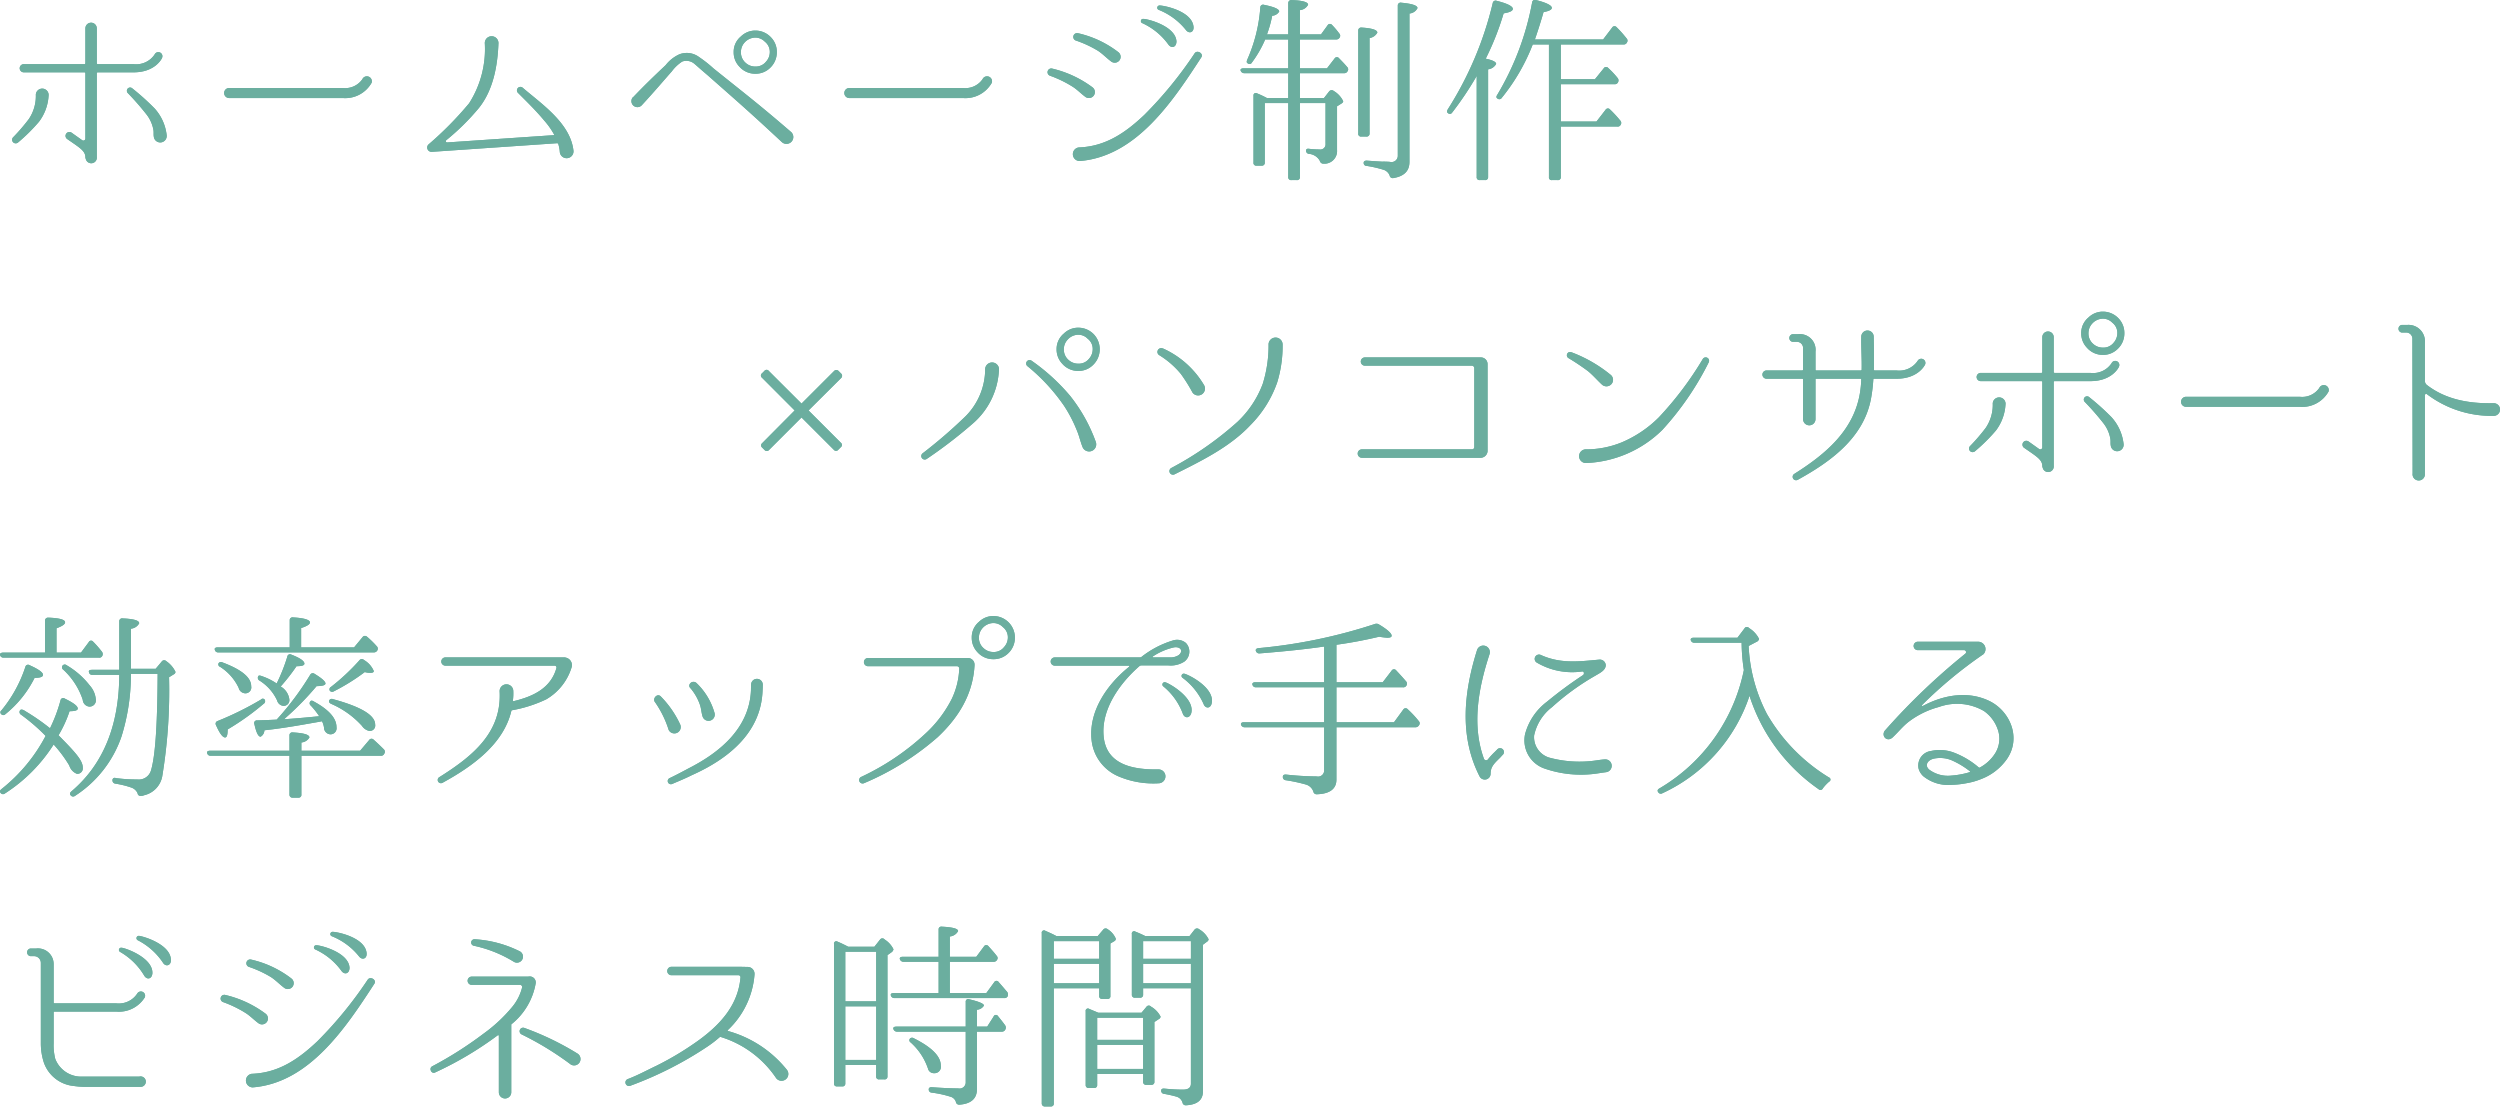 <?xml version="1.0" encoding="UTF-8"?> <svg xmlns="http://www.w3.org/2000/svg" id="about_ttl04sp.svg" width="323.85" height="143.34" viewBox="0 0 323.85 143.34"><defs><style> .cls-1 { fill: #6bae9f; fill-rule: evenodd; } </style></defs><path id="about_ttl04" class="cls-1" d="M1630.86,3211.28c2.81,0,3.67-1.79,3.69-1.87a0.528,0.528,0,0,0-.96-0.44,2.887,2.887,0,0,1-2.73,1.25h-4.65a0.123,0.123,0,0,1-.11-0.13v-4.5a0.74,0.74,0,1,0-1.48,0v4.5a0.123,0.123,0,0,1-.1.13h-7.91a0.531,0.531,0,0,0,0,1.06h7.91a0.11,0.11,0,0,1,.1.11v8.47a0.262,0.262,0,0,1-.42.21l-1.35-.96a0.5,0.5,0,0,0-.6.8l0.84,0.58c1.01,0.7,1.53,1.11,1.53,1.79a0.589,0.589,0,0,0,.05.21,0.726,0.726,0,0,0,1.43-.24v-10.86a0.111,0.111,0,0,1,.11-0.11h4.65Zm2.73,4.68a32.147,32.147,0,0,0-2.89-2.6,0.421,0.421,0,0,0-.59.6,34.5,34.5,0,0,1,2.47,2.83,4.526,4.526,0,0,1,.85,1.93c0.06,0.31,0,.62.06,0.93a0.838,0.838,0,0,0,1.66-.23A6.2,6.2,0,0,0,1633.59,3215.96Zm-13.73-1.77a0.831,0.831,0,0,0-1.66-.02,5.317,5.317,0,0,1-.91,3.17,24.507,24.507,0,0,1-2.06,2.39,0.463,0.463,0,0,0,.65.65,22.464,22.464,0,0,0,2.73-2.7A6.208,6.208,0,0,0,1619.86,3214.19Zm38.12,0.42a3.917,3.917,0,0,0,3.72-1.98,0.644,0.644,0,0,0-1.2-.46,2.7,2.7,0,0,1-2.52,1.14h-14.77a0.651,0.651,0,0,0,0,1.3h14.77Zm23.27-1.35a0.451,0.451,0,0,0-.6.67c1.17,1.17,2.37,2.34,3.43,3.62a10.1,10.1,0,0,1,1.25,1.77c0.05,0.05,0,.1-0.05.1l-13.78.94a0.164,0.164,0,0,1-.13-0.29,30,30,0,0,0,4.24-4.19c1.82-2.28,2.41-5.4,2.52-8.37v-0.02a0.885,0.885,0,0,0-1.77,0,13.042,13.042,0,0,1-2.03,7.8,44.462,44.462,0,0,1-5.28,5.35,0.559,0.559,0,0,0,.42.94l16.28-1.12a0.182,0.182,0,0,1,.13.1,4.511,4.511,0,0,1,.2,1.07,0.89,0.89,0,0,0,1.77-.18C1687.46,3217.89,1683.77,3215.42,1681.25,3213.26Zm30.16-6.48a1.72,1.72,0,0,1,1.22.52,1.684,1.684,0,0,1,.65,1.36,1.826,1.826,0,0,1-.49,1.24,1.688,1.688,0,0,1-1.38.63,1.815,1.815,0,0,1-1.25-.47,1.774,1.774,0,0,1-.62-1.4,1.828,1.828,0,0,1,.46-1.23A1.911,1.911,0,0,1,1711.41,3206.78Zm0-.91a2.657,2.657,0,0,0-1.87.76,2.563,2.563,0,0,0-.94,2.03,2.628,2.628,0,0,0,.73,1.87,2.7,2.7,0,0,0,2.08.93,2.662,2.662,0,0,0,1.87-.72,2.766,2.766,0,0,0,.91-2.08,2.685,2.685,0,0,0-.73-1.88A2.769,2.769,0,0,0,1711.41,3205.87Zm-15.89,8.66a0.777,0.777,0,0,0,1.15,1.04c1.61-1.74,2.73-3.07,3.92-4.42a5.146,5.146,0,0,1,1.35-1.27,1.6,1.6,0,0,1,1.59.31c0.23,0.18.52,0.47,1.69,1.46,3.98,3.51,5.49,4.81,9.67,8.71h0.03v0.02a0.886,0.886,0,0,0,1.14-1.35c-4.34-3.74-5.95-4.94-10.09-8.27a15.777,15.777,0,0,0-1.84-1.45,2.668,2.668,0,0,0-2.55-.37,4.727,4.727,0,0,0-1.79,1.41c-1.38,1.3-2.76,2.62-4.22,4.16Zm42.8,0.08a3.917,3.917,0,0,0,3.72-1.98,0.644,0.644,0,0,0-1.2-.46,2.7,2.7,0,0,1-2.52,1.14h-14.77a0.651,0.651,0,0,0,0,1.3h14.77Zm23.35-10.25a0.284,0.284,0,0,0-.13.55,8.536,8.536,0,0,1,3.38,2.78c0.39,0.52,1.01.37,1.04-.39C1765.88,3205.27,1762.16,3204.34,1761.67,3204.36Zm2.08-1.74a0.293,0.293,0,0,0-.08.57,8.581,8.581,0,0,1,3.51,2.6c0.39,0.53,1.06.34,0.99-.41C1767.98,3203.32,1764.27,3202.6,1763.75,3202.62Zm-10.46,18.39a0.885,0.885,0,0,0,.13,1.76c7.36-.59,12.09-7.8,15.76-13.44,0.31-.49-0.52-0.99-0.86-0.52a51.623,51.623,0,0,1-6.52,7.98c-2.45,2.32-5.02,4.09-8.48,4.22h-0.03Zm-3.45-10.22a0.484,0.484,0,0,0-.26.93,15,15,0,0,1,2.83,1.36c0.65,0.39,1.14.93,1.74,1.37a0.77,0.77,0,0,0,.94-1.22A14.1,14.1,0,0,0,1749.84,3210.79Zm3.35-4.58a0.494,0.494,0,0,0-.29.94,14.568,14.568,0,0,1,2.86,1.32c0.65,0.42,1.15.97,1.75,1.41a0.761,0.761,0,0,0,.91-1.22A13.379,13.379,0,0,0,1753.19,3206.21Zm37.02,16.8a0.372,0.372,0,0,0,.39.39,15.611,15.611,0,0,1,2.24.52,1.291,1.291,0,0,1,.73.7,0.407,0.407,0,0,0,.47.36c1.4-.23,2.1-0.91,2.1-2.1v-19.22a1.271,1.271,0,0,0,1.04-.7c0-.34-0.7-0.57-2.1-0.7a0.365,0.365,0,0,0-.45.39v19.4a0.813,0.813,0,0,1-1.01.83,10.3,10.3,0,0,0-1.04-.03c-0.29-.02-0.91-0.05-1.92-0.13C1790.37,3222.7,1790.21,3222.8,1790.21,3223.01Zm0.34-3.41a0.372,0.372,0,0,0,.42-0.41v-12.35a1.376,1.376,0,0,0,1.01-.71c0-.34-0.7-0.57-2.05-0.65a0.375,0.375,0,0,0-.42.42v13.29a0.351,0.351,0,0,0,.39.41h0.65Zm-12.87-13.23a15.214,15.214,0,0,0,.68-2.42,1.13,1.13,0,0,0,.91-0.55c0-.31-0.65-0.6-1.95-0.86a0.361,0.361,0,0,0-.5.34,20.211,20.211,0,0,1-1.69,6.76c-0.1.24-.1,0.39,0.06,0.47a0.339,0.339,0,0,0,.54-0.1,14.642,14.642,0,0,0,1.72-2.99h2.99v3.74h-5.8c-0.29,0-.44.13-0.36,0.31a0.483,0.483,0,0,0,.49.32h5.67v3.22h-2.76a12.449,12.449,0,0,0-1.27-.6,0.3,0.3,0,0,0-.47.29v8.66a0.351,0.351,0,0,0,.39.41h0.65a0.372,0.372,0,0,0,.42-0.41v-7.7h3.04v9.57a0.365,0.365,0,0,0,.41.41h0.68a0.368,0.368,0,0,0,.42-0.41v-9.57h3.32v5.28a0.674,0.674,0,0,1-.8.73,11.34,11.34,0,0,1-1.3-.08c-0.26-.05-0.42.02-0.42,0.23a0.4,0.4,0,0,0,.37.42,1.784,1.784,0,0,1,1.4.88,0.521,0.521,0,0,0,.31.37,1.641,1.641,0,0,0,1.93-1.75v-5.66l0.62-.39a0.371,0.371,0,0,0,.18-0.26,3.049,3.049,0,0,0-1.22-1.33,0.415,0.415,0,0,0-.6.05l-0.67.86h-3.12v-3.22h5.72a0.454,0.454,0,0,0,.44-0.24,0.409,0.409,0,0,0-.05-0.57c-0.32-.39-0.68-0.75-1.04-1.12a0.346,0.346,0,0,0-.58.03l-0.98,1.27h-3.51v-3.74h4.68a0.481,0.481,0,0,0,.46-0.24,0.413,0.413,0,0,0-.05-0.54,10.3,10.3,0,0,0-.93-1.1,0.347,0.347,0,0,0-.58.06l-0.85,1.17h-2.73v-3.15a1.319,1.319,0,0,0,1.06-.7c0-.34-0.73-0.55-2.13-0.6a0.39,0.39,0,0,0-.44.42v4.03h-2.76Zm28.34,3.14a35.882,35.882,0,0,0,2.32-5.87c0.8-.13,1.19-0.32,1.19-0.58,0-.33-0.7-0.7-2.08-1.04a0.37,0.37,0,0,0-.52.29,44.9,44.9,0,0,1-5.82,13.76c-0.13.23-.13,0.39,0.02,0.49a0.347,0.347,0,0,0,.55-0.08,42.265,42.265,0,0,0,3.17-4.73v13.08a0.359,0.359,0,0,0,.39.41h0.68a0.374,0.374,0,0,0,.41-0.41v-13.94a1.361,1.361,0,0,0,1.04-.7C1807.37,3209.93,1806.91,3209.7,1806.02,3209.51Zm17.84-1.84a0.432,0.432,0,0,0,.44-0.24,0.411,0.411,0,0,0-.03-0.54,15.347,15.347,0,0,0-1.3-1.46,0.352,0.352,0,0,0-.57.05l-1.17,1.54h-8.84c0.47-1.36.83-2.53,1.12-3.54,0.7-.13,1.07-0.31,1.07-0.55,0-.31-0.68-0.67-2.03-1.01a0.372,0.372,0,0,0-.52.31,35.974,35.974,0,0,1-4.5,11.94c-0.16.23-.16,0.39,0,0.49a0.365,0.365,0,0,0,.57-0.08,25.645,25.645,0,0,0,4.01-6.91h2.1v17.18a0.345,0.345,0,0,0,.39.39h0.73a0.367,0.367,0,0,0,.42-0.39v-6.55h7.3a0.4,0.4,0,0,0,.44-0.21,0.43,0.43,0,0,0-.05-0.57,14.807,14.807,0,0,0-1.32-1.43,0.353,0.353,0,0,0-.58.05l-1.17,1.51h-4.62v-4.83h6.96a0.449,0.449,0,0,0,.45-0.26,0.483,0.483,0,0,0-.06-0.55,11.148,11.148,0,0,0-1.22-1.3,0.351,0.351,0,0,0-.57.05l-1.14,1.41h-4.42v-4.5h8.11Zm-102.29,52.5a0.366,0.366,0,0,0,.58,0l0.33-.33a0.366,0.366,0,0,0,0-.58l-4.18-4.18,4.21-4.19a0.4,0.4,0,0,0,0-.6l-0.31-.31a0.4,0.4,0,0,0-.6,0l-4.21,4.21-4.24-4.23a0.356,0.356,0,0,0-.57,0l-0.31.31a0.356,0.356,0,0,0,0,.57l4.23,4.24-4.21,4.24a0.368,0.368,0,0,0,0,.57l0.31,0.31a0.379,0.379,0,0,0,.58,0l4.21-4.21Zm31.67-14.9a1.7,1.7,0,0,1,1.22.52,1.656,1.656,0,0,1,.65,1.36,1.87,1.87,0,0,1-.49,1.25,1.682,1.682,0,0,1-1.38.62,1.851,1.851,0,0,1-1.25-.47,1.774,1.774,0,0,1-.62-1.4,1.794,1.794,0,0,1,.47-1.22A1.882,1.882,0,0,1,1753.24,3245.27Zm0-.91a2.657,2.657,0,0,0-1.87.76,2.594,2.594,0,0,0-.94,2.03,2.672,2.672,0,0,0,.73,1.87,2.71,2.71,0,0,0,2.08.94,2.654,2.654,0,0,0,1.87-.73,2.824,2.824,0,0,0,.19-3.96A2.791,2.791,0,0,0,1753.24,3244.36Zm-6.06,4.27a0.443,0.443,0,0,0-.54.7,24.478,24.478,0,0,1,4.76,5.15,17.814,17.814,0,0,1,1.63,3.12c0.32,0.73.47,1.48,0.76,2.21a0.92,0.92,0,0,0,1.71-.68,20.974,20.974,0,0,0-3.35-5.98A25.786,25.786,0,0,0,1747.18,3248.63Zm-4.21,1.04a0.9,0.9,0,0,0-1.79,0,8.708,8.708,0,0,1-2.84,6.45,62.819,62.819,0,0,1-5.27,4.52,0.449,0.449,0,0,0,.52.73,60.586,60.586,0,0,0,5.9-4.52A9.8,9.8,0,0,0,1742.97,3249.67Zm22.31,12.87a0.461,0.461,0,0,0,.44.81c3.43-1.72,7.13-3.51,9.8-6.35a14.726,14.726,0,0,0,3.49-5.56,16.132,16.132,0,0,0,.7-4.92,0.912,0.912,0,0,0-1.82-.05,16.641,16.641,0,0,1-.75,5.15,13.016,13.016,0,0,1-3.28,4.94A42.547,42.547,0,0,1,1765.28,3262.54Zm-1.12-15.5a0.491,0.491,0,0,0-.41.89,11.243,11.243,0,0,1,2.78,2.42,21.216,21.216,0,0,1,1.51,2.41,0.888,0.888,0,0,0,1.48-.98,11.775,11.775,0,0,0-5.33-4.74h-0.03Zm26.18,1.17a0.536,0.536,0,0,0,0,1.07h13.89a0.325,0.325,0,0,1,.31.34v10.19a0.3,0.3,0,0,1-.31.31h-14.25a0.545,0.545,0,0,0,0,1.09h15.26a0.924,0.924,0,0,0,1.02-.85v-11.29a0.866,0.866,0,0,0-.86-0.86h-15.06Zm28.58,11.91a0.887,0.887,0,0,0,.1,1.77,14.913,14.913,0,0,0,9.88-4.29,38.17,38.17,0,0,0,6.01-8.76,0.44,0.44,0,0,0-.76-0.44,43.632,43.632,0,0,1-5.69,7.56,15.14,15.14,0,0,1-4.81,3.25A12.214,12.214,0,0,1,1818.92,3260.12Zm-1.8-12.58a0.424,0.424,0,0,0-.39.75,30.079,30.079,0,0,1,2.53,1.69c0.67,0.55,1.22,1.2,1.84,1.77a0.861,0.861,0,0,0,1.2-.08,0.832,0.832,0,0,0-.08-1.19A17.994,17.994,0,0,0,1817.12,3247.54Zm45.82,1.58a0.538,0.538,0,0,0-.97-0.46,2.874,2.874,0,0,1-2.73,1.24h-2.83a0.089,0.089,0,0,1-.1-0.1c0.02-1.43,0-2.86-.03-4.27a0.805,0.805,0,0,0-1.61,0c-0.03,1.38.08,2.81,0.05,4.27a0.108,0.108,0,0,1-.1.1h-5.78a0.094,0.094,0,0,1-.1-0.1v-2.34a2.035,2.035,0,0,0-2.24-2.26h-0.72a0.5,0.5,0,0,0,0,.99h0.59a0.8,0.8,0,0,1,.76.85v2.76a0.11,0.11,0,0,1-.11.1h-4.62a0.535,0.535,0,0,0,0,1.07h4.62a0.1,0.1,0,0,1,.11.1v5.13a0.805,0.805,0,1,0,1.61,0v-5.13a0.086,0.086,0,0,1,.1-0.1h5.72a0.1,0.1,0,0,1,.11.1,14.592,14.592,0,0,1-.16,1.67c-0.78,4.94-4.5,8.03-8.55,10.58a0.444,0.444,0,0,0,.47.75c4.29-2.36,8.58-5.46,9.51-10.58a20.593,20.593,0,0,0,.29-2.42,0.105,0.105,0,0,1,.13-0.1h2.88C1862.05,3250.97,1862.91,3249.2,1862.94,3249.12Zm23.03-5.93a1.7,1.7,0,0,1,1.22.52,1.656,1.656,0,0,1,.65,1.36,1.87,1.87,0,0,1-.49,1.25,1.682,1.682,0,0,1-1.38.62,1.851,1.851,0,0,1-1.25-.47,1.774,1.774,0,0,1-.62-1.4,1.838,1.838,0,0,1,.47-1.23A1.907,1.907,0,0,1,1885.97,3243.19Zm0-.91a2.657,2.657,0,0,0-1.87.76,2.594,2.594,0,0,0-.94,2.03,2.672,2.672,0,0,0,.73,1.87,2.71,2.71,0,0,0,2.08.94,2.654,2.654,0,0,0,1.87-.73,2.75,2.75,0,0,0,.91-2.08,2.72,2.72,0,0,0-.72-1.88A2.791,2.791,0,0,0,1885.97,3242.28Zm-1.61,9c2.81,0,3.67-1.79,3.69-1.87a0.528,0.528,0,0,0-.96-0.44,2.887,2.887,0,0,1-2.73,1.25h-4.65a0.123,0.123,0,0,1-.11-0.13v-4.5a0.74,0.74,0,1,0-1.48,0v4.5a0.123,0.123,0,0,1-.1.13h-7.91a0.531,0.531,0,0,0,0,1.06h7.91a0.11,0.11,0,0,1,.1.11v8.47a0.262,0.262,0,0,1-.42.21l-1.35-.96a0.5,0.5,0,0,0-.6.8l0.84,0.58c1.01,0.7,1.53,1.11,1.53,1.79a0.589,0.589,0,0,0,.05.21,0.726,0.726,0,0,0,1.43-.24v-10.86a0.111,0.111,0,0,1,.11-0.11h4.65Zm2.73,4.68a32.147,32.147,0,0,0-2.89-2.6,0.421,0.421,0,0,0-.59.6,34.5,34.5,0,0,1,2.47,2.83,4.526,4.526,0,0,1,.85,1.93c0.06,0.31,0,.62.06,0.93a0.838,0.838,0,0,0,1.66-.23A6.2,6.2,0,0,0,1887.09,3255.96Zm-13.73-1.77a0.831,0.831,0,0,0-1.66-.02,5.317,5.317,0,0,1-.91,3.17,24.507,24.507,0,0,1-2.06,2.39,0.463,0.463,0,0,0,.65.65,22.464,22.464,0,0,0,2.73-2.7A6.208,6.208,0,0,0,1873.36,3254.19Zm38.12,0.42a3.917,3.917,0,0,0,3.72-1.98,0.644,0.644,0,0,0-1.2-.46,2.7,2.7,0,0,1-2.52,1.14h-14.77a0.651,0.651,0,0,0,0,1.3h14.77Zm25.09-.47c-3.59.08-6.42-.65-8.63-2.36a0.679,0.679,0,0,1-.26-0.52v-4.94a2.128,2.128,0,0,0-2.24-2.32h-0.75a0.5,0.5,0,0,0,0,.99h0.67a0.808,0.808,0,0,1,.7.86l0.03,17.39a0.8,0.8,0,1,0,1.59.05v-10.16a0.167,0.167,0,0,1,.26-0.16,13.854,13.854,0,0,0,8.68,2.81A0.82,0.82,0,0,0,1936.57,3254.14Zm-314.91,34a0.366,0.366,0,0,0,.1.52,9.3,9.3,0,0,1,2.52,3.9,0.941,0.941,0,0,0,.83.88,0.813,0.813,0,0,0,.86-0.96,3.106,3.106,0,0,0-.78-1.77,10.491,10.491,0,0,0-3.01-2.63A0.358,0.358,0,0,0,1621.66,3288.14Zm-7.93,6.29a0.354,0.354,0,0,0,.52,0,14.084,14.084,0,0,0,3.79-4.71c0.73,0,1.09-.13,1.09-0.39,0-.31-0.57-0.73-1.74-1.25a0.352,0.352,0,0,0-.54.21,17.368,17.368,0,0,1-3.1,5.64A0.309,0.309,0,0,0,1613.73,3294.43Zm0.23-7.98c-0.29,0-.44.13-0.39,0.31a0.428,0.428,0,0,0,.44.34h12.35a0.413,0.413,0,0,0,.44-0.21,0.492,0.492,0,0,0-.05-0.57,12.823,12.823,0,0,0-1.12-1.28,0.33,0.33,0,0,0-.57.05l-1.01,1.36h-3.17v-3.15c0.75-.29,1.11-0.52,1.11-0.78,0-.34-0.72-0.55-2.18-0.6a0.389,0.389,0,0,0-.42.42v4.11h-5.43Zm6.08,9.8a28.107,28.107,0,0,0-3.19-2.21c-0.34-.24-0.58-0.26-0.68-0.13a0.394,0.394,0,0,0,.1.57,24.321,24.321,0,0,1,3.2,2.76,21.525,21.525,0,0,1-5.72,6.89c-0.21.18-.26,0.33-0.13,0.46a0.375,0.375,0,0,0,.57.11,20.7,20.7,0,0,0,6.32-6.35,17.082,17.082,0,0,1,2.03,2.73,1.665,1.665,0,0,0,.99,1.07,0.71,0.71,0,0,0,.75-0.83c0-.94-1.14-2.13-2.99-4.01l-0.15-.15a15.872,15.872,0,0,0,1.43-3.12c0.7,0,1.06-.11,1.06-0.34,0-.34-0.57-0.75-1.69-1.3a0.346,0.346,0,0,0-.54.23A19.928,19.928,0,0,1,1620.04,3296.25Zm13.94-7.05c-0.03,6.45-.29,10.61-0.86,12.51a1.641,1.641,0,0,1-1.79,1.17,19.672,19.672,0,0,1-2.78-.18,0.292,0.292,0,0,0-.42.28,0.417,0.417,0,0,0,.36.44,11.988,11.988,0,0,1,2.11.52,1.414,1.414,0,0,1,.78.71,0.381,0.381,0,0,0,.44.36,0.87,0.87,0,0,0,.39-0.08,3.09,3.09,0,0,0,2.37-2.47,68.275,68.275,0,0,0,.88-12.82l0.63-.39a0.346,0.346,0,0,0,.2-0.31,3.486,3.486,0,0,0-1.19-1.38,0.381,0.381,0,0,0-.6.06l-0.78.93h-3.2v-5.2a1.344,1.344,0,0,0,1.07-.7c0-.37-0.73-0.57-2.13-0.63a0.369,0.369,0,0,0-.45.39v6.27h-3.56c-0.31,0-.44.13-0.36,0.31a0.4,0.4,0,0,0,.44.34h3.48c-0.02,6.58-2.1,11.62-6.18,15.08-0.21.18-.26,0.34-0.13,0.5a0.391,0.391,0,0,0,.57.1,14.881,14.881,0,0,0,6.03-7.7,26.919,26.919,0,0,0,1.22-8.11h3.46Zm13.88,3.36a0.3,0.3,0,0,0-.49-0.03,40.316,40.316,0,0,1-5.62,2.78,0.366,0.366,0,0,0-.2.55c0.46,1.04.85,1.58,1.17,1.58,0.23,0,.33-0.33.33-1.04a33.474,33.474,0,0,0,4.66-3.32A0.39,0.39,0,0,0,1647.86,3292.56Zm8.35,0.07c-0.08.19,0,.32,0.23,0.45a11.563,11.563,0,0,1,4.01,2.86,1.529,1.529,0,0,0,.93.65,0.7,0.7,0,0,0,.78-0.81c0-1.22-1.82-2.31-5.46-3.3A0.382,0.382,0,0,0,1656.21,3292.63Zm0.08-1.24a0.391,0.391,0,0,0,.52.07,26.082,26.082,0,0,0,4-2.49,2.636,2.636,0,0,0,.73.1c0.29,0,.44-0.08.44-0.23a2.987,2.987,0,0,0-1.27-1.43,0.382,0.382,0,0,0-.6.05,27.972,27.972,0,0,1-3.67,3.43A0.358,0.358,0,0,0,1656.29,3291.39Zm-14.41-3.57a0.333,0.333,0,0,0,.19.47,6.525,6.525,0,0,1,2.41,2.73,0.914,0.914,0,0,0,.81.7,0.762,0.762,0,0,0,.81-0.91c0-1.14-1.23-2.15-3.72-3.09A0.379,0.379,0,0,0,1641.88,3287.82Zm20.99,11.99a0.438,0.438,0,0,0,.46-0.26,0.429,0.429,0,0,0-.05-0.57c-0.44-.44-0.88-0.86-1.32-1.25a0.363,0.363,0,0,0-.58.05l-1.17,1.38h-7.61v-1.07a1.309,1.309,0,0,0,1.04-.65c0-.36-0.71-0.57-2.14-0.65a0.365,0.365,0,0,0-.44.39v1.98h-10.29c-0.29,0-.45.13-0.37,0.31a0.418,0.418,0,0,0,.44.34h10.22v5.02a0.381,0.381,0,0,0,.42.41h0.73a0.359,0.359,0,0,0,.39-0.41v-5.02h10.27Zm-21.12-14.04c-0.28,0-.44.13-0.36,0.31a0.418,0.418,0,0,0,.44.34h20.13a0.493,0.493,0,0,0,.46-0.23,0.445,0.445,0,0,0-.07-0.58,12.026,12.026,0,0,0-1.25-1.22,0.381,0.381,0,0,0-.57.05l-1.1,1.33h-6.86v-2.5c0.78-.26,1.14-0.49,1.14-0.73,0-.33-0.72-0.57-2.18-0.65a0.362,0.362,0,0,0-.44.39v3.49h-9.34Zm7.65,4.68a7.857,7.857,0,0,0-1.8-.91c-0.33-.13-0.52-0.16-0.57-0.05a0.393,0.393,0,0,0,.13.57,6.063,6.063,0,0,1,2.29,2.57,0.956,0.956,0,0,0,.75.71,0.738,0.738,0,0,0,.84-0.84,2.268,2.268,0,0,0-1.12-1.66,25.766,25.766,0,0,0,2.05-2.63c0.68,0,1.02-.1,1.02-0.33,0-.34-0.55-0.73-1.69-1.17a0.345,0.345,0,0,0-.52.26A22.9,22.9,0,0,1,1649.4,3290.45Zm5.87,4.89a2.588,2.588,0,0,1,.26.8,0.882,0.882,0,0,0,.78.89,0.782,0.782,0,0,0,.84-0.91c0-1.17-.97-2.26-2.92-3.33-0.2-.13-0.36-0.16-0.44-0.05a0.37,0.37,0,0,0,.03.57,10.224,10.224,0,0,1,1.09,1.38c-1.79.18-3.3,0.31-4.55,0.39l0.23-.21a37.906,37.906,0,0,0,3.98-4.08c0.78,0,1.15-.13,1.15-0.34,0-.26-0.47-0.68-1.41-1.25a0.375,0.375,0,0,0-.57.13,37.306,37.306,0,0,1-4.34,5.8c-0.99.05-1.85,0.08-2.52,0.1a0.346,0.346,0,0,0-.37.47c0.24,1.09.5,1.64,0.81,1.64a0.976,0.976,0,0,0,.49-0.83c2.65-.29,4.99-0.73,7.05-1.09Zm31.59-8.24a0.536,0.536,0,0,0-.23-0.03h-15.37a0.535,0.535,0,0,0,0,1.07h14.15a0.242,0.242,0,0,1,.23.31c-0.73,2.62-3.04,3.69-5.54,4.29a0.08,0.08,0,0,1-.1-0.08,7,7,0,0,0,.05-1.3,0.887,0.887,0,0,0-1.77.08c0.29,5.3-3.38,8.37-7.82,11.15a0.419,0.419,0,0,0,.41.73c3.85-2.11,7.88-4.97,8.92-9.28a0.132,0.132,0,0,1,.13-0.13,17.246,17.246,0,0,0,4.4-1.41,7.226,7.226,0,0,0,3.27-4.1A0.992,0.992,0,0,0,1686.86,3287.1Zm13.42,15.62a0.412,0.412,0,0,0,.31.76c0.99-.42,1.74-0.73,2.58-1.15,4.6-2.05,8.94-5.41,9.17-10.89,0,0,.03-0.5.03-0.83a0.756,0.756,0,0,0-1.51-.06c-0.02.37-.02,0.78-0.02,0.78-0.21,4.94-4.09,8.09-8.09,10.12C1702.75,3301.45,1701.32,3302.23,1700.28,3302.72Zm3.46-12.37c-0.55-.39-1.22.31-0.7,0.75a6.707,6.707,0,0,1,1.17,2.05c0.2,0.55.2,1.07,0.36,1.56a0.807,0.807,0,0,0,1.56-.41A8.608,8.608,0,0,0,1703.74,3290.35Zm-4.6,1.76c-0.45-.44-1.12.32-0.71,0.78a13.261,13.261,0,0,1,1.75,3.57,0.824,0.824,0,0,0,1.5-.68A12.839,12.839,0,0,0,1699.14,3292.11Zm43.1-9.49a1.7,1.7,0,0,1,1.23.52,1.679,1.679,0,0,1,.65,1.35,1.841,1.841,0,0,1-.5,1.25,1.663,1.663,0,0,1-1.38.63,1.808,1.808,0,0,1-1.24-.47,1.759,1.759,0,0,1-.63-1.41,1.831,1.831,0,0,1,.47-1.22A1.907,1.907,0,0,1,1742.24,3282.62Zm0-.91a2.657,2.657,0,0,0-1.87.76,2.579,2.579,0,0,0-.93,2.02,2.669,2.669,0,0,0,.72,1.88,2.715,2.715,0,0,0,2.08.93,2.686,2.686,0,0,0,1.88-.72,2.771,2.771,0,0,0,.91-2.09A2.793,2.793,0,0,0,1742.24,3281.71Zm-16.27,5.44a0.531,0.531,0,0,0,0,1.06h11.57a0.3,0.3,0,0,1,.28.32,10,10,0,0,1-.96,3.9,15.773,15.773,0,0,1-3.43,4.52,32.235,32.235,0,0,1-8.35,5.62,0.446,0.446,0,0,0,.39.8,35.172,35.172,0,0,0,9.57-5.98c2.71-2.55,4.55-5.56,4.76-9.28v-0.03a0.859,0.859,0,0,0-.83-0.93h-13Zm41.21-1.95a1.771,1.771,0,0,0-1.69-.32,12.4,12.4,0,0,0-4.08,2.14,0.582,0.582,0,0,1-.16.05H1750.2a0.535,0.535,0,1,0,0,1.07h9.57a0.086,0.086,0,0,1,.05.15c-2.86,2.29-5.25,5.77-4.86,9.47a5.76,5.76,0,0,0,3.56,4.75,11.5,11.5,0,0,0,5.23.86,0.9,0.9,0,0,0-.06-1.79c-3.12.05-6.86-.47-7.17-4.37-0.29-3.46,2.1-6.79,4.65-9.02a0.385,0.385,0,0,1,.24-0.08h3.53a3.283,3.283,0,0,0,2.03-.49A1.619,1.619,0,0,0,1767.18,3285.2Zm-0.91,1.56a1.935,1.935,0,0,1-1.07.31h-2.26a0.067,0.067,0,0,1-.03-0.13,8.182,8.182,0,0,1,2.73-1.17C1766.42,3285.64,1766.92,3286.19,1766.27,3286.76Zm-1.77,3.53a0.3,0.3,0,0,0-.26.52,8.287,8.287,0,0,1,2.55,3.57c0.23,0.59.88,0.62,1.09-.11C1768.35,3292.3,1764.99,3290.4,1764.5,3290.29Zm2.47-1.11a0.294,0.294,0,0,0-.21.54,8.565,8.565,0,0,1,2.71,3.38c0.23,0.63.93,0.63,1.06-.13C1770.9,3290.97,1767.49,3289.28,1766.97,3289.18Zm28.31,1.76a0.449,0.449,0,0,0,.47-0.23,0.458,0.458,0,0,0-.08-0.57c-0.44-.52-0.88-0.99-1.27-1.41a0.352,0.352,0,0,0-.57.06l-1.15,1.5h-6v-4.86c1.92-.26,3.77-0.62,5.54-1.04a8.271,8.271,0,0,0,1.04.13c0.39,0,.57-0.08.57-0.26,0-.31-0.55-0.81-1.64-1.46a0.6,0.6,0,0,0-.55-0.05,67.846,67.846,0,0,1-15.05,3.12c-0.29.03-.42,0.19-0.34,0.37a0.452,0.452,0,0,0,.5.31c3.25-.26,6.03-0.55,8.34-0.89v4.63h-8.92c-0.28,0-.44.13-0.36,0.34a0.433,0.433,0,0,0,.47.31h8.81v4.53h-10.4c-0.28,0-.44.13-0.36,0.34a0.479,0.479,0,0,0,.47.31h10.29v5.54a0.786,0.786,0,0,1-.96.83,38.984,38.984,0,0,1-3.95-.24c-0.29-.02-0.44.06-0.44,0.29a0.408,0.408,0,0,0,.39.44,21.24,21.24,0,0,1,2.57.55,1.445,1.445,0,0,1,.99.91,0.424,0.424,0,0,0,.44.36c1.69-.05,2.55-0.7,2.55-1.9v-6.78h10.22a0.512,0.512,0,0,0,.46-0.24,0.417,0.417,0,0,0-.02-0.57,13.531,13.531,0,0,0-1.43-1.53,0.352,0.352,0,0,0-.57.05l-1.2,1.64h-7.46v-4.53h8.6Zm26.19,9.34c-0.42.02-1.1,0.13-1.1,0.13a14.905,14.905,0,0,1-6.16-.37,2.768,2.768,0,0,1-1.92-2.86,6.221,6.221,0,0,1,2.31-3.66,31.776,31.776,0,0,1,5.67-4.11c0.47-.29,1.3-0.65,1.3-1.35a0.775,0.775,0,0,0-.88-0.7c-2.5.23-4.94,0.57-7.52-.6a0.56,0.56,0,0,0-.57.96,9.016,9.016,0,0,0,5.93,1.17c0.23-.03.28,0.34,0.1,0.47a53.392,53.392,0,0,0-4.65,3.43,7.768,7.768,0,0,0-2.86,4.21,3.861,3.861,0,0,0,2.47,4.45,14.414,14.414,0,0,0,6.91.65s0.71-.11,1.1-0.16A0.833,0.833,0,0,0,1821.47,3300.28Zm-14.3-.94a8.866,8.866,0,0,0-.86.94,0.3,0.3,0,0,1-.52-0.08c-1.61-4.39-.7-9.23.73-13.57a0.851,0.851,0,0,0-1.62-.52c-1.71,5.43-2.34,11.18.34,16.4a0.754,0.754,0,0,0,1.41-.33c0-.91.39-1.3,1.22-2.11l0.31-.34a0.5,0.5,0,1,0-.7-0.7Zm32.29-10.63a23.126,23.126,0,0,1-10.95,15.34c-0.23.13-.28,0.31-0.15,0.47a0.383,0.383,0,0,0,.54.15,21.281,21.281,0,0,0,11.29-12.63,23.426,23.426,0,0,0,8.94,12.09,0.343,0.343,0,0,0,.57-0.11,5.474,5.474,0,0,1,.81-0.86,0.291,0.291,0,0,0-.03-0.54,23.283,23.283,0,0,1-8.03-8.22,21.189,21.189,0,0,1-2.37-8.81l0.99-.52a0.563,0.563,0,0,0,.36-0.39,3.407,3.407,0,0,0-1.3-1.41,0.347,0.347,0,0,0-.59.05l-0.91,1.2h-5.67c-0.29,0-.44.13-0.37,0.34a0.458,0.458,0,0,0,.47.31h6.11A24.2,24.2,0,0,0,1839.46,3288.71Zm31.85,4.03c-2.68-1.33-5.85-.89-8.66.62a0.084,0.084,0,0,1-.1-0.13,56.724,56.724,0,0,1,7.95-6.58,0.954,0.954,0,0,0-.7-1.61h-7.77a0.546,0.546,0,1,0,0,1.09h5.95a0.26,0.26,0,0,1,.18.45,85.136,85.136,0,0,0-10.35,9.88c-0.7.7,0.21,1.76,1.02,0.88,0.65-.62,1.19-1.3,1.9-1.87a11.25,11.25,0,0,1,4-1.98,6.939,6.939,0,0,1,5.82.52,4.813,4.813,0,0,1,1.82,2.45,3.577,3.577,0,0,1-.28,2.91,5.3,5.3,0,0,1-2.03,1.95,0.127,0.127,0,0,1-.18,0,10.819,10.819,0,0,0-3.3-1.95,5.159,5.159,0,0,0-2.86-.18,1.9,1.9,0,0,0-1.62,2.31,2.168,2.168,0,0,0,.58.94,5.121,5.121,0,0,0,3.66,1.14,11.739,11.739,0,0,0,1.93-.21,9.109,9.109,0,0,0,1.92-.54,7.163,7.163,0,0,0,3.35-2.6C1875.42,3297.5,1873.96,3294.06,1871.31,3292.74Zm-4.97,9.64a4.041,4.041,0,0,1-2.88-.78c-0.58-.52-0.26-1.17.54-1.4a3.937,3.937,0,0,1,2.29.16,10.608,10.608,0,0,1,2.44,1.45,0.073,0.073,0,0,1-.02.13A10.927,10.927,0,0,1,1866.34,3302.38Zm-237.04,22.3a0.288,0.288,0,0,0-.18.54,8.649,8.649,0,0,1,3.12,3.07c0.34,0.57.99,0.47,1.06-.28C1633.41,3325.98,1629.79,3324.7,1629.3,3324.68Zm2.24-1.54a0.3,0.3,0,0,0-.13.57,8.667,8.667,0,0,1,3.25,2.89c0.33,0.57,1.04.44,1.04-.31C1635.7,3324.23,1632.06,3323.17,1631.54,3323.14Zm-7.23,18.23a3.6,3.6,0,0,1-3.59-2.29,7.144,7.144,0,0,1-.21-2v-4.03a0.11,0.11,0,0,1,.11-0.1h7.98a3.937,3.937,0,0,0,3.72-1.85,0.549,0.549,0,0,0-.99-0.47,2.853,2.853,0,0,1-2.73,1.25h-7.98a0.11,0.11,0,0,1-.11-0.1v-5a2.031,2.031,0,0,0-2.26-2h-0.75a0.5,0.5,0,0,0,0,.99h0.46a0.876,0.876,0,0,1,.89.88v10.48a8.093,8.093,0,0,0,.39,2.42,4.567,4.567,0,0,0,3.9,3.04,10.067,10.067,0,0,0,1.66.11h6.92a0.676,0.676,0,1,0-.11-1.33h-7.3Zm30.24-17.01a0.284,0.284,0,0,0-.13.55,8.536,8.536,0,0,1,3.38,2.78c0.39,0.52,1.01.37,1.04-.39C1658.76,3325.27,1655.04,3324.34,1654.55,3324.36Zm2.08-1.74a0.293,0.293,0,0,0-.08.57,8.581,8.581,0,0,1,3.51,2.6c0.39,0.53,1.06.34,0.99-.41C1660.86,3323.32,1657.15,3322.6,1656.63,3322.62Zm-10.46,18.39a0.885,0.885,0,0,0,.13,1.76c7.36-.59,12.09-7.8,15.76-13.44,0.31-.49-0.52-0.99-0.86-0.52a51.623,51.623,0,0,1-6.52,7.98c-2.45,2.32-5.02,4.09-8.48,4.22h-0.03Zm-3.45-10.22a0.484,0.484,0,0,0-.26.93,15,15,0,0,1,2.83,1.36c0.65,0.39,1.14.93,1.74,1.37a0.77,0.77,0,0,0,.94-1.22A14.1,14.1,0,0,0,1642.72,3330.79Zm3.35-4.58a0.494,0.494,0,0,0-.29.94,14.568,14.568,0,0,1,2.86,1.32c0.65,0.42,1.15.97,1.75,1.41a0.761,0.761,0,0,0,.91-1.22A13.379,13.379,0,0,0,1646.07,3326.21Zm36.87,3.15a0.779,0.779,0,0,0-.94-0.94h-7.33a0.535,0.535,0,1,0,0,1.07h6.27a0.278,0.278,0,0,1,.26.31,6.386,6.386,0,0,1-1.33,2.6,19.787,19.787,0,0,1-3.67,3.41,48.547,48.547,0,0,1-6.65,4.23c-0.47.24-.11,1.07,0.41,0.78a45.008,45.008,0,0,0,8.09-4.81,0.09,0.09,0,0,1,.13.06v7.33a0.805,0.805,0,0,0,1.61,0v-8.79A8.69,8.69,0,0,0,1682.94,3329.36Zm5.41,9.02a0.829,0.829,0,0,1-.84,1.43,39.437,39.437,0,0,0-6.37-3.9,0.456,0.456,0,0,1,.29-0.86A36.759,36.759,0,0,1,1688.35,3338.38Zm-13.32-14.8a0.425,0.425,0,0,0-.1.84,16.413,16.413,0,0,1,5.23,2.1,0.78,0.78,0,0,0,.78-1.35A15.033,15.033,0,0,0,1675.03,3323.58Zm40.46,16.91a14.842,14.842,0,0,0-7.62-5.02c-0.05-.03-0.08-0.11-0.02-0.13a11.062,11.062,0,0,0,3.45-7.18v-0.05a0.893,0.893,0,0,0-.83-0.94l-0.99-.02h-8.97a0.546,0.546,0,0,0,0,1.09h8.69a0.262,0.262,0,0,1,.28.31c-0.31,3.54-2.57,6.03-5.33,8.06a39.317,39.317,0,0,1-5.56,3.36c-1.2.57-2.39,1.22-3.67,1.71a0.465,0.465,0,1,0,.34.86,47.418,47.418,0,0,0,9.96-5.07,15.361,15.361,0,0,0,1.56-1.2,0.152,0.152,0,0,1,.18-0.02,13.391,13.391,0,0,1,7.15,5.33A0.879,0.879,0,0,0,1715.49,3340.49Zm15.94-4.03a0.331,0.331,0,0,0,.1.49,7.97,7.97,0,0,1,2.24,3.38,0.778,0.778,0,0,0,.78.6,0.828,0.828,0,0,0,.88-0.99c0-1.2-1.17-2.37-3.51-3.54A0.373,0.373,0,0,0,1731.43,3336.46Zm11.88-.91a0.486,0.486,0,0,0,.47-0.26,0.532,0.532,0,0,0-.03-0.58c-0.26-.36-0.57-0.75-0.91-1.17a0.315,0.315,0,0,0-.57.06l-0.83,1.3h-1.33v-2.19a1.13,1.13,0,0,0,.91-0.54c0-.24-0.65-0.52-1.9-0.81a0.324,0.324,0,0,0-.46.34v3.2h-9c-0.31,0-.44.13-0.36,0.33a0.483,0.483,0,0,0,.49.32h8.87v6.57a0.8,0.8,0,0,1-.99.78c-0.86,0-2-.05-3.36-0.15-0.28-.03-0.44.08-0.44,0.26a0.4,0.4,0,0,0,.39.44,13.56,13.56,0,0,1,2.55.57,1.046,1.046,0,0,1,.57.6,0.425,0.425,0,0,0,.44.39c1.51-.1,2.29-0.78,2.29-2v-7.46h3.2Zm-1.07-9.05a0.487,0.487,0,0,0,.47-0.24,0.413,0.413,0,0,0-.05-0.54c-0.34-.45-0.7-0.84-1.07-1.25a0.343,0.343,0,0,0-.57.05l-0.99,1.33h-3.43v-2.63a1.344,1.344,0,0,0,1.07-.7c0-.31-0.7-0.5-2.11-0.57a0.347,0.347,0,0,0-.41.39v3.51h-4.63c-0.34,0-.47.15-0.37,0.36a0.483,0.483,0,0,0,.47.29h4.53v4.05h-5.8c-0.34,0-.47.13-0.37,0.37a0.474,0.474,0,0,0,.47.28h14.17a0.463,0.463,0,0,0,.47-0.23,0.6,0.6,0,0,0-.05-0.55c-0.31-.36-0.68-0.8-1.12-1.3a0.332,0.332,0,0,0-.57.03l-1.02,1.4h-4.73v-4.05h5.64Zm-19.18,12.71v-6.94h4v6.94h-4Zm4-14.01v6.42h-4v-6.42h4Zm-3.61-.65c-0.52-.26-0.99-0.5-1.38-0.65a0.3,0.3,0,0,0-.47.31v18.04a0.345,0.345,0,0,0,.39.39h0.65a0.355,0.355,0,0,0,.42-0.39v-2.39h4v1.48a0.345,0.345,0,0,0,.39.39h0.65a0.355,0.355,0,0,0,.42-0.39v-15.7l0.52-.37a0.6,0.6,0,0,0,.26-0.39,3.1,3.1,0,0,0-1.15-1.27,0.364,0.364,0,0,0-.6.03l-0.72.91h-3.38Zm26.62,2.21h5.88v2.52h-5.88v-2.52Zm5.88-2.94v2.29h-5.88v-2.29h5.88Zm-5.54-.65c-0.47-.26-0.96-0.47-1.43-0.68a0.3,0.3,0,0,0-.47.31v22.03a0.381,0.381,0,0,0,.42.41h0.75a0.359,0.359,0,0,0,.39-0.41v-14.9h5.88v0.99a0.359,0.359,0,0,0,.41.39h0.65a0.345,0.345,0,0,0,.39-0.39v-6.79l0.52-.31a0.337,0.337,0,0,0,.18-0.31,2.643,2.643,0,0,0-1.06-1.23,0.382,0.382,0,0,0-.57.06l-0.71.83h-5.35Zm5.28,17.21v-3.12h5.95v3.12h-5.95Zm5.95-6.63v2.86h-5.95v-2.86h5.95Zm-6.97-1.14a0.3,0.3,0,0,0-.47.31v9.52a0.372,0.372,0,0,0,.42.41h0.65a0.372,0.372,0,0,0,.42-0.41v-1.41h5.95v0.99a0.375,0.375,0,0,0,.42.42h0.65a0.367,0.367,0,0,0,.39-0.42v-7.72l0.59-.39a0.38,0.38,0,0,0,.21-0.31,3.177,3.177,0,0,0-1.25-1.3,0.366,0.366,0,0,0-.59.05l-0.63.75h-5.59Zm6.97-3.33v-2.52h6.19v2.52h-6.19Zm6.19-5.46v2.29h-6.19v-2.29h6.19Zm-5.9-.65c-0.37-.18-0.81-0.39-1.28-0.57a0.3,0.3,0,0,0-.47.31v7.83a0.368,0.368,0,0,0,.42.41h0.62a0.368,0.368,0,0,0,.42-0.41v-0.81h6.19v12.35q0,0.78-1.02.78c-0.8,0-1.58-.05-2.39-0.13-0.28-.03-0.44.05-0.44,0.26a0.4,0.4,0,0,0,.39.42,16.035,16.035,0,0,1,1.59.36,1.151,1.151,0,0,1,.78.75,0.417,0.417,0,0,0,.44.37c1.48-.08,2.21-0.68,2.21-1.82v-18.98l0.52-.39a0.4,0.4,0,0,0,.21-0.32,3.114,3.114,0,0,0-1.23-1.3,0.408,0.408,0,0,0-.59.06l-0.65.83h-5.72Z" transform="translate(-1613.56 -3201.91)"></path><path id="about_ttl04-2" data-name="about_ttl04" class="cls-1" d="M1630.86,3211.28c2.81,0,3.67-1.79,3.69-1.87a0.528,0.528,0,0,0-.96-0.44,2.887,2.887,0,0,1-2.73,1.25h-4.65a0.123,0.123,0,0,1-.11-0.13v-4.5a0.74,0.74,0,1,0-1.48,0v4.5a0.123,0.123,0,0,1-.1.13h-7.91a0.531,0.531,0,0,0,0,1.06h7.91a0.11,0.11,0,0,1,.1.11v8.47a0.262,0.262,0,0,1-.42.21l-1.35-.96a0.5,0.5,0,0,0-.6.8l0.84,0.58c1.01,0.7,1.53,1.11,1.53,1.79a0.589,0.589,0,0,0,.05.21,0.726,0.726,0,0,0,1.43-.24v-10.86a0.111,0.111,0,0,1,.11-0.11h4.65Zm2.73,4.68a32.147,32.147,0,0,0-2.89-2.6,0.421,0.421,0,0,0-.59.6,34.5,34.5,0,0,1,2.47,2.83,4.526,4.526,0,0,1,.85,1.93c0.06,0.31,0,.62.06,0.93a0.838,0.838,0,0,0,1.66-.23A6.2,6.2,0,0,0,1633.59,3215.96Zm-13.73-1.77a0.831,0.831,0,0,0-1.66-.02,5.317,5.317,0,0,1-.91,3.17,24.507,24.507,0,0,1-2.06,2.39,0.463,0.463,0,0,0,.65.65,22.464,22.464,0,0,0,2.73-2.7A6.208,6.208,0,0,0,1619.86,3214.19Zm38.12,0.42a3.917,3.917,0,0,0,3.72-1.98,0.644,0.644,0,0,0-1.2-.46,2.7,2.7,0,0,1-2.52,1.14h-14.77a0.651,0.651,0,0,0,0,1.3h14.77Zm23.27-1.35a0.451,0.451,0,0,0-.6.67c1.17,1.17,2.37,2.34,3.43,3.62a10.1,10.1,0,0,1,1.25,1.77c0.05,0.05,0,.1-0.05.1l-13.78.94a0.164,0.164,0,0,1-.13-0.29,30,30,0,0,0,4.24-4.19c1.82-2.28,2.41-5.4,2.52-8.37v-0.02a0.885,0.885,0,0,0-1.77,0,13.042,13.042,0,0,1-2.03,7.8,44.462,44.462,0,0,1-5.28,5.35,0.559,0.559,0,0,0,.42.94l16.28-1.12a0.182,0.182,0,0,1,.13.1,4.511,4.511,0,0,1,.2,1.07,0.89,0.89,0,0,0,1.77-.18C1687.46,3217.89,1683.77,3215.42,1681.25,3213.26Zm30.16-6.48a1.72,1.72,0,0,1,1.22.52,1.684,1.684,0,0,1,.65,1.36,1.826,1.826,0,0,1-.49,1.24,1.688,1.688,0,0,1-1.38.63,1.815,1.815,0,0,1-1.25-.47,1.774,1.774,0,0,1-.62-1.4,1.828,1.828,0,0,1,.46-1.23A1.911,1.911,0,0,1,1711.41,3206.78Zm0-.91a2.657,2.657,0,0,0-1.87.76,2.563,2.563,0,0,0-.94,2.03,2.628,2.628,0,0,0,.73,1.87,2.7,2.7,0,0,0,2.08.93,2.662,2.662,0,0,0,1.87-.72,2.766,2.766,0,0,0,.91-2.08,2.685,2.685,0,0,0-.73-1.88A2.769,2.769,0,0,0,1711.41,3205.87Zm-15.89,8.66a0.777,0.777,0,0,0,1.15,1.04c1.61-1.74,2.73-3.07,3.92-4.42a5.146,5.146,0,0,1,1.35-1.27,1.6,1.6,0,0,1,1.59.31c0.23,0.18.52,0.47,1.69,1.46,3.98,3.51,5.49,4.81,9.67,8.71h0.03v0.02a0.886,0.886,0,0,0,1.14-1.35c-4.34-3.74-5.95-4.94-10.09-8.27a15.777,15.777,0,0,0-1.84-1.45,2.668,2.668,0,0,0-2.55-.37,4.727,4.727,0,0,0-1.79,1.41c-1.38,1.3-2.76,2.62-4.22,4.16Zm42.8,0.08a3.917,3.917,0,0,0,3.72-1.98,0.644,0.644,0,0,0-1.2-.46,2.7,2.7,0,0,1-2.52,1.14h-14.77a0.651,0.651,0,0,0,0,1.3h14.77Zm23.35-10.25a0.284,0.284,0,0,0-.13.55,8.536,8.536,0,0,1,3.38,2.78c0.39,0.52,1.01.37,1.04-.39C1765.88,3205.27,1762.16,3204.34,1761.67,3204.36Zm2.08-1.74a0.293,0.293,0,0,0-.08.57,8.581,8.581,0,0,1,3.51,2.6c0.39,0.53,1.06.34,0.99-.41C1767.98,3203.32,1764.27,3202.6,1763.75,3202.62Zm-10.46,18.39a0.885,0.885,0,0,0,.13,1.76c7.36-.59,12.09-7.8,15.76-13.44,0.31-.49-0.52-0.99-0.86-0.52a51.623,51.623,0,0,1-6.52,7.98c-2.45,2.32-5.02,4.09-8.48,4.22h-0.03Zm-3.45-10.22a0.484,0.484,0,0,0-.26.93,15,15,0,0,1,2.83,1.36c0.65,0.39,1.14.93,1.74,1.37a0.77,0.77,0,0,0,.94-1.22A14.1,14.1,0,0,0,1749.84,3210.79Zm3.35-4.58a0.494,0.494,0,0,0-.29.94,14.568,14.568,0,0,1,2.86,1.32c0.65,0.42,1.15.97,1.75,1.41a0.761,0.761,0,0,0,.91-1.22A13.379,13.379,0,0,0,1753.19,3206.21Zm37.02,16.8a0.372,0.372,0,0,0,.39.39,15.611,15.611,0,0,1,2.24.52,1.291,1.291,0,0,1,.73.7,0.407,0.407,0,0,0,.47.36c1.4-.23,2.1-0.91,2.1-2.1v-19.22a1.271,1.271,0,0,0,1.04-.7c0-.34-0.7-0.57-2.1-0.7a0.365,0.365,0,0,0-.45.39v19.4a0.813,0.813,0,0,1-1.01.83,10.3,10.3,0,0,0-1.04-.03c-0.29-.02-0.91-0.05-1.92-0.13C1790.37,3222.7,1790.21,3222.8,1790.21,3223.01Zm0.34-3.41a0.372,0.372,0,0,0,.42-0.41v-12.35a1.376,1.376,0,0,0,1.01-.71c0-.34-0.7-0.57-2.05-0.65a0.375,0.375,0,0,0-.42.42v13.29a0.351,0.351,0,0,0,.39.41h0.65Zm-12.87-13.23a15.214,15.214,0,0,0,.68-2.42,1.13,1.13,0,0,0,.91-0.55c0-.31-0.65-0.6-1.95-0.86a0.361,0.361,0,0,0-.5.34,20.211,20.211,0,0,1-1.69,6.76c-0.1.24-.1,0.39,0.06,0.47a0.339,0.339,0,0,0,.54-0.1,14.642,14.642,0,0,0,1.72-2.99h2.99v3.74h-5.8c-0.29,0-.44.13-0.36,0.31a0.483,0.483,0,0,0,.49.32h5.67v3.22h-2.76a12.449,12.449,0,0,0-1.27-.6,0.3,0.3,0,0,0-.47.29v8.66a0.351,0.351,0,0,0,.39.41h0.65a0.372,0.372,0,0,0,.42-0.41v-7.7h3.04v9.57a0.365,0.365,0,0,0,.41.41h0.68a0.368,0.368,0,0,0,.42-0.41v-9.57h3.32v5.28a0.674,0.674,0,0,1-.8.73,11.34,11.34,0,0,1-1.3-.08c-0.26-.05-0.42.02-0.42,0.23a0.4,0.4,0,0,0,.37.42,1.784,1.784,0,0,1,1.4.88,0.521,0.521,0,0,0,.31.37,1.641,1.641,0,0,0,1.93-1.75v-5.66l0.62-.39a0.371,0.371,0,0,0,.18-0.26,3.049,3.049,0,0,0-1.22-1.33,0.415,0.415,0,0,0-.6.05l-0.67.86h-3.12v-3.22h5.72a0.454,0.454,0,0,0,.44-0.24,0.409,0.409,0,0,0-.05-0.57c-0.32-.39-0.68-0.75-1.04-1.12a0.346,0.346,0,0,0-.58.03l-0.98,1.27h-3.51v-3.74h4.68a0.481,0.481,0,0,0,.46-0.24,0.413,0.413,0,0,0-.05-0.54,10.3,10.3,0,0,0-.93-1.1,0.347,0.347,0,0,0-.58.06l-0.85,1.17h-2.73v-3.15a1.319,1.319,0,0,0,1.06-.7c0-.34-0.73-0.55-2.13-0.6a0.39,0.39,0,0,0-.44.42v4.03h-2.76Zm28.34,3.14a35.882,35.882,0,0,0,2.32-5.87c0.8-.13,1.19-0.32,1.19-0.58,0-.33-0.7-0.7-2.08-1.04a0.37,0.37,0,0,0-.52.29,44.9,44.9,0,0,1-5.82,13.76c-0.13.23-.13,0.39,0.02,0.49a0.347,0.347,0,0,0,.55-0.08,42.265,42.265,0,0,0,3.17-4.73v13.08a0.359,0.359,0,0,0,.39.41h0.68a0.374,0.374,0,0,0,.41-0.41v-13.94a1.361,1.361,0,0,0,1.04-.7C1807.37,3209.93,1806.91,3209.7,1806.02,3209.51Zm17.84-1.84a0.432,0.432,0,0,0,.44-0.24,0.411,0.411,0,0,0-.03-0.54,15.347,15.347,0,0,0-1.3-1.46,0.352,0.352,0,0,0-.57.05l-1.17,1.54h-8.84c0.47-1.36.83-2.53,1.12-3.54,0.7-.13,1.07-0.31,1.07-0.55,0-.31-0.68-0.67-2.03-1.01a0.372,0.372,0,0,0-.52.31,35.974,35.974,0,0,1-4.5,11.94c-0.16.23-.16,0.39,0,0.49a0.365,0.365,0,0,0,.57-0.08,25.645,25.645,0,0,0,4.01-6.91h2.1v17.18a0.345,0.345,0,0,0,.39.39h0.73a0.367,0.367,0,0,0,.42-0.39v-6.55h7.3a0.4,0.4,0,0,0,.44-0.21,0.43,0.43,0,0,0-.05-0.57,14.807,14.807,0,0,0-1.32-1.43,0.353,0.353,0,0,0-.58.05l-1.17,1.51h-4.62v-4.83h6.96a0.449,0.449,0,0,0,.45-0.26,0.483,0.483,0,0,0-.06-0.55,11.148,11.148,0,0,0-1.22-1.3,0.351,0.351,0,0,0-.57.05l-1.14,1.41h-4.42v-4.5h8.11Zm-102.29,52.5a0.366,0.366,0,0,0,.58,0l0.33-.33a0.366,0.366,0,0,0,0-.58l-4.18-4.18,4.21-4.19a0.4,0.4,0,0,0,0-.6l-0.31-.31a0.4,0.4,0,0,0-.6,0l-4.21,4.21-4.24-4.23a0.356,0.356,0,0,0-.57,0l-0.31.31a0.356,0.356,0,0,0,0,.57l4.23,4.24-4.21,4.24a0.368,0.368,0,0,0,0,.57l0.31,0.31a0.379,0.379,0,0,0,.58,0l4.21-4.21Zm31.67-14.9a1.7,1.7,0,0,1,1.22.52,1.656,1.656,0,0,1,.65,1.36,1.87,1.87,0,0,1-.49,1.25,1.682,1.682,0,0,1-1.38.62,1.851,1.851,0,0,1-1.25-.47,1.774,1.774,0,0,1-.62-1.4,1.794,1.794,0,0,1,.47-1.22A1.882,1.882,0,0,1,1753.24,3245.27Zm0-.91a2.657,2.657,0,0,0-1.87.76,2.594,2.594,0,0,0-.94,2.03,2.672,2.672,0,0,0,.73,1.87,2.71,2.71,0,0,0,2.08.94,2.654,2.654,0,0,0,1.87-.73,2.824,2.824,0,0,0,.19-3.96A2.791,2.791,0,0,0,1753.24,3244.36Zm-6.06,4.27a0.443,0.443,0,0,0-.54.7,24.478,24.478,0,0,1,4.76,5.15,17.814,17.814,0,0,1,1.63,3.12c0.32,0.73.47,1.48,0.76,2.21a0.92,0.92,0,0,0,1.71-.68,20.974,20.974,0,0,0-3.35-5.98A25.786,25.786,0,0,0,1747.18,3248.63Zm-4.21,1.04a0.9,0.9,0,0,0-1.79,0,8.708,8.708,0,0,1-2.84,6.45,62.819,62.819,0,0,1-5.27,4.52,0.449,0.449,0,0,0,.52.73,60.586,60.586,0,0,0,5.9-4.52A9.8,9.8,0,0,0,1742.97,3249.67Zm22.31,12.87a0.461,0.461,0,0,0,.44.81c3.43-1.72,7.13-3.51,9.8-6.35a14.726,14.726,0,0,0,3.49-5.56,16.132,16.132,0,0,0,.7-4.92,0.912,0.912,0,0,0-1.82-.05,16.641,16.641,0,0,1-.75,5.15,13.016,13.016,0,0,1-3.28,4.94A42.547,42.547,0,0,1,1765.28,3262.54Zm-1.12-15.5a0.491,0.491,0,0,0-.41.89,11.243,11.243,0,0,1,2.78,2.42,21.216,21.216,0,0,1,1.51,2.41,0.888,0.888,0,0,0,1.48-.98,11.775,11.775,0,0,0-5.33-4.74h-0.03Zm26.18,1.17a0.536,0.536,0,0,0,0,1.07h13.89a0.325,0.325,0,0,1,.31.34v10.19a0.3,0.3,0,0,1-.31.31h-14.25a0.545,0.545,0,0,0,0,1.09h15.26a0.924,0.924,0,0,0,1.02-.85v-11.29a0.866,0.866,0,0,0-.86-0.86h-15.06Zm28.58,11.91a0.887,0.887,0,0,0,.1,1.77,14.913,14.913,0,0,0,9.88-4.29,38.17,38.17,0,0,0,6.01-8.76,0.44,0.44,0,0,0-.76-0.44,43.632,43.632,0,0,1-5.69,7.56,15.14,15.14,0,0,1-4.81,3.25A12.214,12.214,0,0,1,1818.92,3260.12Zm-1.8-12.58a0.424,0.424,0,0,0-.39.75,30.079,30.079,0,0,1,2.53,1.69c0.67,0.55,1.22,1.2,1.84,1.77a0.861,0.861,0,0,0,1.2-.08,0.832,0.832,0,0,0-.08-1.19A17.994,17.994,0,0,0,1817.12,3247.54Zm45.82,1.58a0.538,0.538,0,0,0-.97-0.46,2.874,2.874,0,0,1-2.73,1.24h-2.83a0.089,0.089,0,0,1-.1-0.1c0.02-1.43,0-2.86-.03-4.27a0.805,0.805,0,0,0-1.61,0c-0.03,1.38.08,2.81,0.05,4.27a0.108,0.108,0,0,1-.1.1h-5.78a0.094,0.094,0,0,1-.1-0.1v-2.34a2.035,2.035,0,0,0-2.24-2.26h-0.72a0.5,0.5,0,0,0,0,.99h0.59a0.8,0.8,0,0,1,.76.85v2.76a0.11,0.11,0,0,1-.11.1h-4.62a0.535,0.535,0,0,0,0,1.07h4.62a0.1,0.1,0,0,1,.11.1v5.13a0.805,0.805,0,1,0,1.61,0v-5.13a0.086,0.086,0,0,1,.1-0.1h5.72a0.1,0.1,0,0,1,.11.1,14.592,14.592,0,0,1-.16,1.67c-0.78,4.94-4.5,8.03-8.55,10.58a0.444,0.444,0,0,0,.47.75c4.29-2.36,8.58-5.46,9.51-10.58a20.593,20.593,0,0,0,.29-2.42,0.105,0.105,0,0,1,.13-0.1h2.88C1862.05,3250.97,1862.91,3249.2,1862.94,3249.12Zm23.03-5.93a1.7,1.7,0,0,1,1.22.52,1.656,1.656,0,0,1,.65,1.36,1.87,1.87,0,0,1-.49,1.25,1.682,1.682,0,0,1-1.38.62,1.851,1.851,0,0,1-1.25-.47,1.774,1.774,0,0,1-.62-1.4,1.838,1.838,0,0,1,.47-1.23A1.907,1.907,0,0,1,1885.97,3243.19Zm0-.91a2.657,2.657,0,0,0-1.87.76,2.594,2.594,0,0,0-.94,2.03,2.672,2.672,0,0,0,.73,1.87,2.71,2.71,0,0,0,2.08.94,2.654,2.654,0,0,0,1.87-.73,2.75,2.75,0,0,0,.91-2.08,2.72,2.72,0,0,0-.72-1.88A2.791,2.791,0,0,0,1885.97,3242.28Zm-1.61,9c2.81,0,3.67-1.79,3.69-1.87a0.528,0.528,0,0,0-.96-0.44,2.887,2.887,0,0,1-2.73,1.25h-4.65a0.123,0.123,0,0,1-.11-0.13v-4.5a0.74,0.74,0,1,0-1.48,0v4.5a0.123,0.123,0,0,1-.1.13h-7.91a0.531,0.531,0,0,0,0,1.06h7.91a0.11,0.11,0,0,1,.1.11v8.47a0.262,0.262,0,0,1-.42.21l-1.35-.96a0.5,0.5,0,0,0-.6.8l0.84,0.58c1.01,0.7,1.53,1.11,1.53,1.79a0.589,0.589,0,0,0,.05.21,0.726,0.726,0,0,0,1.43-.24v-10.86a0.111,0.111,0,0,1,.11-0.11h4.65Zm2.73,4.68a32.147,32.147,0,0,0-2.89-2.6,0.421,0.421,0,0,0-.59.6,34.5,34.5,0,0,1,2.47,2.83,4.526,4.526,0,0,1,.85,1.93c0.06,0.31,0,.62.06,0.93a0.838,0.838,0,0,0,1.66-.23A6.2,6.2,0,0,0,1887.09,3255.96Zm-13.73-1.77a0.831,0.831,0,0,0-1.66-.02,5.317,5.317,0,0,1-.91,3.17,24.507,24.507,0,0,1-2.06,2.39,0.463,0.463,0,0,0,.65.65,22.464,22.464,0,0,0,2.73-2.7A6.208,6.208,0,0,0,1873.36,3254.19Zm38.12,0.42a3.917,3.917,0,0,0,3.72-1.98,0.644,0.644,0,0,0-1.2-.46,2.7,2.7,0,0,1-2.52,1.14h-14.77a0.651,0.651,0,0,0,0,1.3h14.77Zm25.09-.47c-3.59.08-6.42-.65-8.63-2.36a0.679,0.679,0,0,1-.26-0.52v-4.94a2.128,2.128,0,0,0-2.24-2.32h-0.75a0.5,0.5,0,0,0,0,.99h0.67a0.808,0.808,0,0,1,.7.86l0.03,17.39a0.8,0.8,0,1,0,1.59.05v-10.16a0.167,0.167,0,0,1,.26-0.16,13.854,13.854,0,0,0,8.68,2.81A0.82,0.82,0,0,0,1936.57,3254.14Zm-314.91,34a0.366,0.366,0,0,0,.1.52,9.3,9.3,0,0,1,2.52,3.9,0.941,0.941,0,0,0,.83.88,0.813,0.813,0,0,0,.86-0.96,3.106,3.106,0,0,0-.78-1.77,10.491,10.491,0,0,0-3.01-2.63A0.358,0.358,0,0,0,1621.66,3288.14Zm-7.93,6.29a0.354,0.354,0,0,0,.52,0,14.084,14.084,0,0,0,3.79-4.71c0.73,0,1.09-.13,1.09-0.39,0-.31-0.57-0.73-1.74-1.25a0.352,0.352,0,0,0-.54.21,17.368,17.368,0,0,1-3.1,5.64A0.309,0.309,0,0,0,1613.73,3294.43Zm0.23-7.98c-0.29,0-.44.13-0.39,0.31a0.428,0.428,0,0,0,.44.34h12.35a0.413,0.413,0,0,0,.44-0.21,0.492,0.492,0,0,0-.05-0.57,12.823,12.823,0,0,0-1.12-1.28,0.33,0.33,0,0,0-.57.05l-1.01,1.36h-3.17v-3.15c0.75-.29,1.11-0.52,1.11-0.78,0-.34-0.72-0.55-2.18-0.6a0.389,0.389,0,0,0-.42.42v4.11h-5.43Zm6.08,9.8a28.107,28.107,0,0,0-3.19-2.21c-0.34-.24-0.58-0.26-0.68-0.13a0.394,0.394,0,0,0,.1.57,24.321,24.321,0,0,1,3.2,2.76,21.525,21.525,0,0,1-5.72,6.89c-0.21.18-.26,0.33-0.13,0.46a0.375,0.375,0,0,0,.57.11,20.7,20.7,0,0,0,6.32-6.35,17.082,17.082,0,0,1,2.03,2.73,1.665,1.665,0,0,0,.99,1.07,0.71,0.71,0,0,0,.75-0.83c0-.94-1.14-2.13-2.99-4.01l-0.15-.15a15.872,15.872,0,0,0,1.43-3.12c0.7,0,1.06-.11,1.06-0.34,0-.34-0.57-0.75-1.69-1.3a0.346,0.346,0,0,0-.54.23A19.928,19.928,0,0,1,1620.04,3296.25Zm13.94-7.05c-0.03,6.45-.29,10.61-0.86,12.51a1.641,1.641,0,0,1-1.79,1.17,19.672,19.672,0,0,1-2.78-.18,0.292,0.292,0,0,0-.42.28,0.417,0.417,0,0,0,.36.44,11.988,11.988,0,0,1,2.11.52,1.414,1.414,0,0,1,.78.71,0.381,0.381,0,0,0,.44.36,0.87,0.87,0,0,0,.39-0.08,3.09,3.09,0,0,0,2.37-2.47,68.275,68.275,0,0,0,.88-12.82l0.63-.39a0.346,0.346,0,0,0,.2-0.31,3.486,3.486,0,0,0-1.19-1.38,0.381,0.381,0,0,0-.6.06l-0.78.93h-3.2v-5.2a1.344,1.344,0,0,0,1.07-.7c0-.37-0.73-0.57-2.13-0.63a0.369,0.369,0,0,0-.45.39v6.27h-3.56c-0.31,0-.44.13-0.36,0.31a0.4,0.4,0,0,0,.44.34h3.48c-0.02,6.58-2.1,11.62-6.18,15.08-0.21.18-.26,0.34-0.13,0.5a0.391,0.391,0,0,0,.57.1,14.881,14.881,0,0,0,6.03-7.7,26.919,26.919,0,0,0,1.22-8.11h3.46Zm13.88,3.36a0.3,0.3,0,0,0-.49-0.03,40.316,40.316,0,0,1-5.62,2.78,0.366,0.366,0,0,0-.2.55c0.46,1.04.85,1.58,1.17,1.58,0.23,0,.33-0.33.33-1.04a33.474,33.474,0,0,0,4.66-3.32A0.39,0.39,0,0,0,1647.86,3292.56Zm8.35,0.07c-0.08.19,0,.32,0.23,0.45a11.563,11.563,0,0,1,4.01,2.86,1.529,1.529,0,0,0,.93.65,0.7,0.7,0,0,0,.78-0.81c0-1.22-1.82-2.31-5.46-3.3A0.382,0.382,0,0,0,1656.21,3292.63Zm0.08-1.24a0.391,0.391,0,0,0,.52.07,26.082,26.082,0,0,0,4-2.49,2.636,2.636,0,0,0,.73.1c0.29,0,.44-0.08.44-0.23a2.987,2.987,0,0,0-1.27-1.43,0.382,0.382,0,0,0-.6.05,27.972,27.972,0,0,1-3.67,3.43A0.358,0.358,0,0,0,1656.29,3291.39Zm-14.41-3.57a0.333,0.333,0,0,0,.19.47,6.525,6.525,0,0,1,2.41,2.73,0.914,0.914,0,0,0,.81.7,0.762,0.762,0,0,0,.81-0.91c0-1.14-1.23-2.15-3.72-3.09A0.379,0.379,0,0,0,1641.88,3287.82Zm20.99,11.99a0.438,0.438,0,0,0,.46-0.26,0.429,0.429,0,0,0-.05-0.57c-0.44-.44-0.88-0.86-1.32-1.25a0.363,0.363,0,0,0-.58.05l-1.17,1.38h-7.61v-1.07a1.309,1.309,0,0,0,1.04-.65c0-.36-0.71-0.57-2.14-0.65a0.365,0.365,0,0,0-.44.39v1.98h-10.29c-0.29,0-.45.13-0.37,0.31a0.418,0.418,0,0,0,.44.34h10.22v5.02a0.381,0.381,0,0,0,.42.41h0.73a0.359,0.359,0,0,0,.39-0.41v-5.02h10.27Zm-21.12-14.04c-0.28,0-.44.13-0.36,0.31a0.418,0.418,0,0,0,.44.34h20.13a0.493,0.493,0,0,0,.46-0.23,0.445,0.445,0,0,0-.07-0.58,12.026,12.026,0,0,0-1.25-1.22,0.381,0.381,0,0,0-.57.05l-1.1,1.33h-6.86v-2.5c0.78-.26,1.14-0.49,1.14-0.73,0-.33-0.72-0.57-2.18-0.65a0.362,0.362,0,0,0-.44.39v3.49h-9.34Zm7.65,4.68a7.857,7.857,0,0,0-1.8-.91c-0.33-.13-0.52-0.16-0.57-0.05a0.393,0.393,0,0,0,.13.57,6.063,6.063,0,0,1,2.29,2.57,0.956,0.956,0,0,0,.75.71,0.738,0.738,0,0,0,.84-0.84,2.268,2.268,0,0,0-1.12-1.66,25.766,25.766,0,0,0,2.05-2.63c0.68,0,1.02-.1,1.02-0.33,0-.34-0.55-0.73-1.69-1.17a0.345,0.345,0,0,0-.52.26A22.9,22.9,0,0,1,1649.4,3290.45Zm5.87,4.89a2.588,2.588,0,0,1,.26.8,0.882,0.882,0,0,0,.78.89,0.782,0.782,0,0,0,.84-0.91c0-1.17-.97-2.26-2.92-3.33-0.2-.13-0.36-0.16-0.44-0.05a0.37,0.37,0,0,0,.03.57,10.224,10.224,0,0,1,1.09,1.38c-1.79.18-3.3,0.31-4.55,0.39l0.23-.21a37.906,37.906,0,0,0,3.98-4.08c0.78,0,1.15-.13,1.15-0.34,0-.26-0.47-0.68-1.41-1.25a0.375,0.375,0,0,0-.57.13,37.306,37.306,0,0,1-4.34,5.8c-0.99.05-1.85,0.08-2.52,0.1a0.346,0.346,0,0,0-.37.47c0.24,1.09.5,1.64,0.81,1.64a0.976,0.976,0,0,0,.49-0.83c2.65-.29,4.99-0.73,7.05-1.09Zm31.59-8.24a0.536,0.536,0,0,0-.23-0.03h-15.37a0.535,0.535,0,0,0,0,1.07h14.15a0.242,0.242,0,0,1,.23.31c-0.73,2.62-3.04,3.69-5.54,4.29a0.08,0.08,0,0,1-.1-0.08,7,7,0,0,0,.05-1.3,0.887,0.887,0,0,0-1.77.08c0.29,5.3-3.38,8.37-7.82,11.15a0.419,0.419,0,0,0,.41.73c3.85-2.11,7.88-4.97,8.92-9.28a0.132,0.132,0,0,1,.13-0.13,17.246,17.246,0,0,0,4.4-1.41,7.226,7.226,0,0,0,3.27-4.1A0.992,0.992,0,0,0,1686.86,3287.1Zm13.42,15.62a0.412,0.412,0,0,0,.31.76c0.99-.42,1.74-0.73,2.58-1.15,4.6-2.05,8.94-5.41,9.17-10.89,0,0,.03-0.5.03-0.83a0.756,0.756,0,0,0-1.51-.06c-0.02.37-.02,0.78-0.02,0.78-0.21,4.94-4.09,8.09-8.09,10.12C1702.75,3301.45,1701.32,3302.23,1700.28,3302.72Zm3.46-12.37c-0.55-.39-1.22.31-0.7,0.75a6.707,6.707,0,0,1,1.17,2.05c0.2,0.55.2,1.07,0.36,1.56a0.807,0.807,0,0,0,1.56-.41A8.608,8.608,0,0,0,1703.74,3290.35Zm-4.6,1.76c-0.45-.44-1.12.32-0.71,0.78a13.261,13.261,0,0,1,1.75,3.57,0.824,0.824,0,0,0,1.5-.68A12.839,12.839,0,0,0,1699.14,3292.11Zm43.1-9.49a1.7,1.7,0,0,1,1.23.52,1.679,1.679,0,0,1,.65,1.35,1.841,1.841,0,0,1-.5,1.25,1.663,1.663,0,0,1-1.38.63,1.808,1.808,0,0,1-1.24-.47,1.759,1.759,0,0,1-.63-1.41,1.831,1.831,0,0,1,.47-1.22A1.907,1.907,0,0,1,1742.24,3282.62Zm0-.91a2.657,2.657,0,0,0-1.87.76,2.579,2.579,0,0,0-.93,2.02,2.669,2.669,0,0,0,.72,1.88,2.715,2.715,0,0,0,2.08.93,2.686,2.686,0,0,0,1.88-.72,2.771,2.771,0,0,0,.91-2.09A2.793,2.793,0,0,0,1742.24,3281.71Zm-16.27,5.44a0.531,0.531,0,0,0,0,1.06h11.57a0.3,0.3,0,0,1,.28.32,10,10,0,0,1-.96,3.9,15.773,15.773,0,0,1-3.43,4.52,32.235,32.235,0,0,1-8.35,5.62,0.446,0.446,0,0,0,.39.8,35.172,35.172,0,0,0,9.57-5.98c2.71-2.55,4.55-5.56,4.76-9.28v-0.03a0.859,0.859,0,0,0-.83-0.93h-13Zm41.21-1.95a1.771,1.771,0,0,0-1.69-.32,12.4,12.4,0,0,0-4.08,2.14,0.582,0.582,0,0,1-.16.05H1750.2a0.535,0.535,0,1,0,0,1.07h9.57a0.086,0.086,0,0,1,.05.15c-2.86,2.29-5.25,5.77-4.86,9.47a5.76,5.76,0,0,0,3.56,4.75,11.5,11.5,0,0,0,5.23.86,0.9,0.9,0,0,0-.06-1.79c-3.12.05-6.86-.47-7.17-4.37-0.29-3.46,2.1-6.79,4.65-9.02a0.385,0.385,0,0,1,.24-0.08h3.53a3.283,3.283,0,0,0,2.03-.49A1.619,1.619,0,0,0,1767.18,3285.2Zm-0.91,1.56a1.935,1.935,0,0,1-1.07.31h-2.26a0.067,0.067,0,0,1-.03-0.13,8.182,8.182,0,0,1,2.73-1.17C1766.42,3285.64,1766.92,3286.19,1766.27,3286.76Zm-1.77,3.53a0.3,0.3,0,0,0-.26.52,8.287,8.287,0,0,1,2.55,3.57c0.23,0.59.88,0.62,1.09-.11C1768.35,3292.3,1764.99,3290.4,1764.5,3290.29Zm2.47-1.11a0.294,0.294,0,0,0-.21.54,8.565,8.565,0,0,1,2.71,3.38c0.23,0.63.93,0.63,1.06-.13C1770.9,3290.97,1767.49,3289.28,1766.97,3289.18Zm28.31,1.76a0.449,0.449,0,0,0,.47-0.23,0.458,0.458,0,0,0-.08-0.57c-0.44-.52-0.88-0.99-1.27-1.41a0.352,0.352,0,0,0-.57.06l-1.15,1.5h-6v-4.86c1.92-.26,3.77-0.62,5.54-1.04a8.271,8.271,0,0,0,1.04.13c0.39,0,.57-0.08.57-0.26,0-.31-0.55-0.81-1.64-1.46a0.6,0.6,0,0,0-.55-0.05,67.846,67.846,0,0,1-15.05,3.12c-0.29.03-.42,0.19-0.34,0.37a0.452,0.452,0,0,0,.5.31c3.25-.26,6.03-0.55,8.34-0.89v4.63h-8.92c-0.28,0-.44.13-0.36,0.34a0.433,0.433,0,0,0,.47.31h8.81v4.53h-10.4c-0.28,0-.44.13-0.36,0.34a0.479,0.479,0,0,0,.47.31h10.29v5.54a0.786,0.786,0,0,1-.96.83,38.984,38.984,0,0,1-3.95-.24c-0.29-.02-0.44.06-0.44,0.29a0.408,0.408,0,0,0,.39.44,21.24,21.24,0,0,1,2.57.55,1.445,1.445,0,0,1,.99.91,0.424,0.424,0,0,0,.44.36c1.69-.05,2.55-0.7,2.55-1.9v-6.78h10.22a0.512,0.512,0,0,0,.46-0.24,0.417,0.417,0,0,0-.02-0.57,13.531,13.531,0,0,0-1.43-1.53,0.352,0.352,0,0,0-.57.05l-1.2,1.64h-7.46v-4.53h8.6Zm26.19,9.34c-0.42.02-1.1,0.13-1.1,0.13a14.905,14.905,0,0,1-6.16-.37,2.768,2.768,0,0,1-1.92-2.86,6.221,6.221,0,0,1,2.31-3.66,31.776,31.776,0,0,1,5.67-4.11c0.47-.29,1.3-0.65,1.3-1.35a0.775,0.775,0,0,0-.88-0.7c-2.5.23-4.94,0.57-7.52-.6a0.56,0.56,0,0,0-.57.96,9.016,9.016,0,0,0,5.93,1.17c0.23-.03.28,0.34,0.1,0.47a53.392,53.392,0,0,0-4.65,3.43,7.768,7.768,0,0,0-2.86,4.21,3.861,3.861,0,0,0,2.47,4.45,14.414,14.414,0,0,0,6.91.65s0.71-.11,1.1-0.16A0.833,0.833,0,0,0,1821.47,3300.28Zm-14.3-.94a8.866,8.866,0,0,0-.86.94,0.3,0.3,0,0,1-.52-0.08c-1.61-4.39-.7-9.23.73-13.57a0.851,0.851,0,0,0-1.62-.52c-1.71,5.43-2.34,11.18.34,16.4a0.754,0.754,0,0,0,1.41-.33c0-.91.39-1.3,1.22-2.11l0.31-.34a0.5,0.5,0,1,0-.7-0.7Zm32.29-10.63a23.126,23.126,0,0,1-10.95,15.34c-0.23.13-.28,0.31-0.15,0.47a0.383,0.383,0,0,0,.54.15,21.281,21.281,0,0,0,11.29-12.63,23.426,23.426,0,0,0,8.94,12.09,0.343,0.343,0,0,0,.57-0.11,5.474,5.474,0,0,1,.81-0.86,0.291,0.291,0,0,0-.03-0.54,23.283,23.283,0,0,1-8.03-8.22,21.189,21.189,0,0,1-2.37-8.81l0.99-.52a0.563,0.563,0,0,0,.36-0.39,3.407,3.407,0,0,0-1.3-1.41,0.347,0.347,0,0,0-.59.05l-0.91,1.2h-5.67c-0.29,0-.44.13-0.37,0.34a0.458,0.458,0,0,0,.47.31h6.11A24.2,24.2,0,0,0,1839.46,3288.71Zm31.85,4.03c-2.68-1.33-5.85-.89-8.66.62a0.084,0.084,0,0,1-.1-0.13,56.724,56.724,0,0,1,7.95-6.58,0.954,0.954,0,0,0-.7-1.61h-7.77a0.546,0.546,0,1,0,0,1.09h5.95a0.26,0.26,0,0,1,.18.45,85.136,85.136,0,0,0-10.35,9.88c-0.7.7,0.21,1.76,1.02,0.88,0.65-.62,1.19-1.3,1.9-1.87a11.25,11.25,0,0,1,4-1.98,6.939,6.939,0,0,1,5.82.52,4.813,4.813,0,0,1,1.82,2.45,3.577,3.577,0,0,1-.28,2.91,5.3,5.3,0,0,1-2.03,1.95,0.127,0.127,0,0,1-.18,0,10.819,10.819,0,0,0-3.3-1.95,5.159,5.159,0,0,0-2.86-.18,1.9,1.9,0,0,0-1.62,2.31,2.168,2.168,0,0,0,.58.94,5.121,5.121,0,0,0,3.66,1.14,11.739,11.739,0,0,0,1.93-.21,9.109,9.109,0,0,0,1.92-.54,7.163,7.163,0,0,0,3.35-2.6C1875.42,3297.5,1873.96,3294.06,1871.31,3292.74Zm-4.97,9.64a4.041,4.041,0,0,1-2.88-.78c-0.58-.52-0.26-1.17.54-1.4a3.937,3.937,0,0,1,2.29.16,10.608,10.608,0,0,1,2.44,1.45,0.073,0.073,0,0,1-.02.13A10.927,10.927,0,0,1,1866.34,3302.38Zm-237.04,22.3a0.288,0.288,0,0,0-.18.54,8.649,8.649,0,0,1,3.12,3.07c0.34,0.57.99,0.47,1.06-.28C1633.41,3325.98,1629.79,3324.7,1629.3,3324.68Zm2.24-1.54a0.3,0.3,0,0,0-.13.57,8.667,8.667,0,0,1,3.25,2.89c0.33,0.57,1.04.44,1.04-.31C1635.7,3324.23,1632.06,3323.17,1631.54,3323.14Zm-7.23,18.23a3.6,3.6,0,0,1-3.59-2.29,7.144,7.144,0,0,1-.21-2v-4.03a0.11,0.11,0,0,1,.11-0.1h7.98a3.937,3.937,0,0,0,3.72-1.85,0.549,0.549,0,0,0-.99-0.47,2.853,2.853,0,0,1-2.73,1.25h-7.98a0.11,0.11,0,0,1-.11-0.1v-5a2.031,2.031,0,0,0-2.26-2h-0.75a0.5,0.5,0,0,0,0,.99h0.46a0.876,0.876,0,0,1,.89.88v10.48a8.093,8.093,0,0,0,.39,2.42,4.567,4.567,0,0,0,3.9,3.04,10.067,10.067,0,0,0,1.66.11h6.92a0.676,0.676,0,1,0-.11-1.33h-7.3Zm30.24-17.01a0.284,0.284,0,0,0-.13.55,8.536,8.536,0,0,1,3.38,2.78c0.39,0.52,1.01.37,1.04-.39C1658.76,3325.27,1655.04,3324.34,1654.55,3324.36Zm2.08-1.74a0.293,0.293,0,0,0-.08.57,8.581,8.581,0,0,1,3.51,2.6c0.39,0.53,1.06.34,0.99-.41C1660.86,3323.32,1657.15,3322.6,1656.63,3322.62Zm-10.46,18.39a0.885,0.885,0,0,0,.13,1.76c7.36-.59,12.09-7.8,15.76-13.44,0.31-.49-0.52-0.99-0.86-0.52a51.623,51.623,0,0,1-6.52,7.98c-2.45,2.32-5.02,4.09-8.48,4.22h-0.03Zm-3.45-10.22a0.484,0.484,0,0,0-.26.93,15,15,0,0,1,2.83,1.36c0.65,0.39,1.14.93,1.74,1.37a0.77,0.77,0,0,0,.94-1.22A14.1,14.1,0,0,0,1642.72,3330.79Zm3.35-4.58a0.494,0.494,0,0,0-.29.94,14.568,14.568,0,0,1,2.86,1.32c0.65,0.42,1.15.97,1.75,1.41a0.761,0.761,0,0,0,.91-1.22A13.379,13.379,0,0,0,1646.07,3326.21Zm36.87,3.15a0.779,0.779,0,0,0-.94-0.94h-7.33a0.535,0.535,0,1,0,0,1.07h6.27a0.278,0.278,0,0,1,.26.31,6.386,6.386,0,0,1-1.33,2.6,19.787,19.787,0,0,1-3.67,3.41,48.547,48.547,0,0,1-6.65,4.23c-0.47.24-.11,1.07,0.41,0.78a45.008,45.008,0,0,0,8.09-4.81,0.09,0.09,0,0,1,.13.06v7.33a0.805,0.805,0,0,0,1.61,0v-8.79A8.69,8.69,0,0,0,1682.94,3329.36Zm5.41,9.02a0.829,0.829,0,0,1-.84,1.43,39.437,39.437,0,0,0-6.37-3.9,0.456,0.456,0,0,1,.29-0.86A36.759,36.759,0,0,1,1688.35,3338.38Zm-13.32-14.8a0.425,0.425,0,0,0-.1.84,16.413,16.413,0,0,1,5.23,2.1,0.78,0.78,0,0,0,.78-1.35A15.033,15.033,0,0,0,1675.03,3323.58Zm40.46,16.91a14.842,14.842,0,0,0-7.62-5.02c-0.05-.03-0.08-0.11-0.02-0.13a11.062,11.062,0,0,0,3.45-7.18v-0.05a0.893,0.893,0,0,0-.83-0.94l-0.99-.02h-8.97a0.546,0.546,0,0,0,0,1.09h8.69a0.262,0.262,0,0,1,.28.31c-0.31,3.54-2.57,6.03-5.33,8.06a39.317,39.317,0,0,1-5.56,3.36c-1.2.57-2.39,1.22-3.67,1.71a0.465,0.465,0,1,0,.34.86,47.418,47.418,0,0,0,9.96-5.07,15.361,15.361,0,0,0,1.56-1.2,0.152,0.152,0,0,1,.18-0.02,13.391,13.391,0,0,1,7.15,5.33A0.879,0.879,0,0,0,1715.49,3340.49Zm15.94-4.03a0.331,0.331,0,0,0,.1.49,7.97,7.97,0,0,1,2.24,3.38,0.778,0.778,0,0,0,.78.6,0.828,0.828,0,0,0,.88-0.99c0-1.2-1.17-2.37-3.51-3.54A0.373,0.373,0,0,0,1731.43,3336.46Zm11.88-.91a0.486,0.486,0,0,0,.47-0.26,0.532,0.532,0,0,0-.03-0.58c-0.26-.36-0.57-0.75-0.91-1.17a0.315,0.315,0,0,0-.57.06l-0.83,1.3h-1.33v-2.19a1.13,1.13,0,0,0,.91-0.54c0-.24-0.65-0.52-1.9-0.81a0.324,0.324,0,0,0-.46.34v3.2h-9c-0.31,0-.44.13-0.36,0.33a0.483,0.483,0,0,0,.49.32h8.87v6.57a0.8,0.8,0,0,1-.99.78c-0.86,0-2-.05-3.36-0.15-0.28-.03-0.44.08-0.44,0.26a0.4,0.4,0,0,0,.39.44,13.56,13.56,0,0,1,2.55.57,1.046,1.046,0,0,1,.57.6,0.425,0.425,0,0,0,.44.39c1.51-.1,2.29-0.78,2.29-2v-7.46h3.2Zm-1.07-9.05a0.487,0.487,0,0,0,.47-0.24,0.413,0.413,0,0,0-.05-0.54c-0.34-.45-0.7-0.84-1.07-1.25a0.343,0.343,0,0,0-.57.05l-0.99,1.33h-3.43v-2.63a1.344,1.344,0,0,0,1.07-.7c0-.31-0.7-0.5-2.11-0.57a0.347,0.347,0,0,0-.41.39v3.51h-4.63c-0.34,0-.47.15-0.37,0.36a0.483,0.483,0,0,0,.47.29h4.53v4.05h-5.8c-0.34,0-.47.13-0.37,0.37a0.474,0.474,0,0,0,.47.28h14.17a0.463,0.463,0,0,0,.47-0.23,0.6,0.6,0,0,0-.05-0.55c-0.31-.36-0.68-0.8-1.12-1.3a0.332,0.332,0,0,0-.57.03l-1.02,1.4h-4.73v-4.05h5.64Zm-19.18,12.71v-6.94h4v6.94h-4Zm4-14.01v6.42h-4v-6.42h4Zm-3.61-.65c-0.52-.26-0.99-0.5-1.38-0.65a0.3,0.3,0,0,0-.47.31v18.04a0.345,0.345,0,0,0,.39.39h0.65a0.355,0.355,0,0,0,.42-0.39v-2.39h4v1.48a0.345,0.345,0,0,0,.39.39h0.65a0.355,0.355,0,0,0,.42-0.39v-15.7l0.52-.37a0.6,0.6,0,0,0,.26-0.39,3.1,3.1,0,0,0-1.15-1.27,0.364,0.364,0,0,0-.6.03l-0.72.91h-3.38Zm26.62,2.21h5.88v2.52h-5.88v-2.52Zm5.88-2.94v2.29h-5.88v-2.29h5.88Zm-5.54-.65c-0.47-.26-0.96-0.47-1.43-0.68a0.3,0.3,0,0,0-.47.31v22.03a0.381,0.381,0,0,0,.42.41h0.75a0.359,0.359,0,0,0,.39-0.41v-14.9h5.88v0.99a0.359,0.359,0,0,0,.41.39h0.65a0.345,0.345,0,0,0,.39-0.39v-6.79l0.52-.31a0.337,0.337,0,0,0,.18-0.31,2.643,2.643,0,0,0-1.06-1.23,0.382,0.382,0,0,0-.57.06l-0.71.83h-5.35Zm5.28,17.21v-3.12h5.95v3.12h-5.95Zm5.95-6.63v2.86h-5.95v-2.86h5.95Zm-6.97-1.14a0.3,0.3,0,0,0-.47.31v9.52a0.372,0.372,0,0,0,.42.41h0.65a0.372,0.372,0,0,0,.42-0.41v-1.41h5.95v0.99a0.375,0.375,0,0,0,.42.42h0.65a0.367,0.367,0,0,0,.39-0.42v-7.72l0.59-.39a0.38,0.38,0,0,0,.21-0.31,3.177,3.177,0,0,0-1.25-1.3,0.366,0.366,0,0,0-.59.05l-0.63.75h-5.59Zm6.97-3.33v-2.52h6.19v2.52h-6.19Zm6.19-5.46v2.29h-6.19v-2.29h6.19Zm-5.9-.65c-0.37-.18-0.81-0.39-1.28-0.57a0.3,0.3,0,0,0-.47.31v7.83a0.368,0.368,0,0,0,.42.41h0.62a0.368,0.368,0,0,0,.42-0.41v-0.81h6.19v12.35q0,0.78-1.02.78c-0.8,0-1.58-.05-2.39-0.13-0.28-.03-0.44.05-0.44,0.26a0.4,0.4,0,0,0,.39.42,16.035,16.035,0,0,1,1.59.36,1.151,1.151,0,0,1,.78.75,0.417,0.417,0,0,0,.44.37c1.48-.08,2.21-0.68,2.21-1.82v-18.98l0.52-.39a0.4,0.4,0,0,0,.21-0.32,3.114,3.114,0,0,0-1.23-1.3,0.408,0.408,0,0,0-.59.06l-0.65.83h-5.72Z" transform="translate(-1613.56 -3201.91)"></path></svg> 